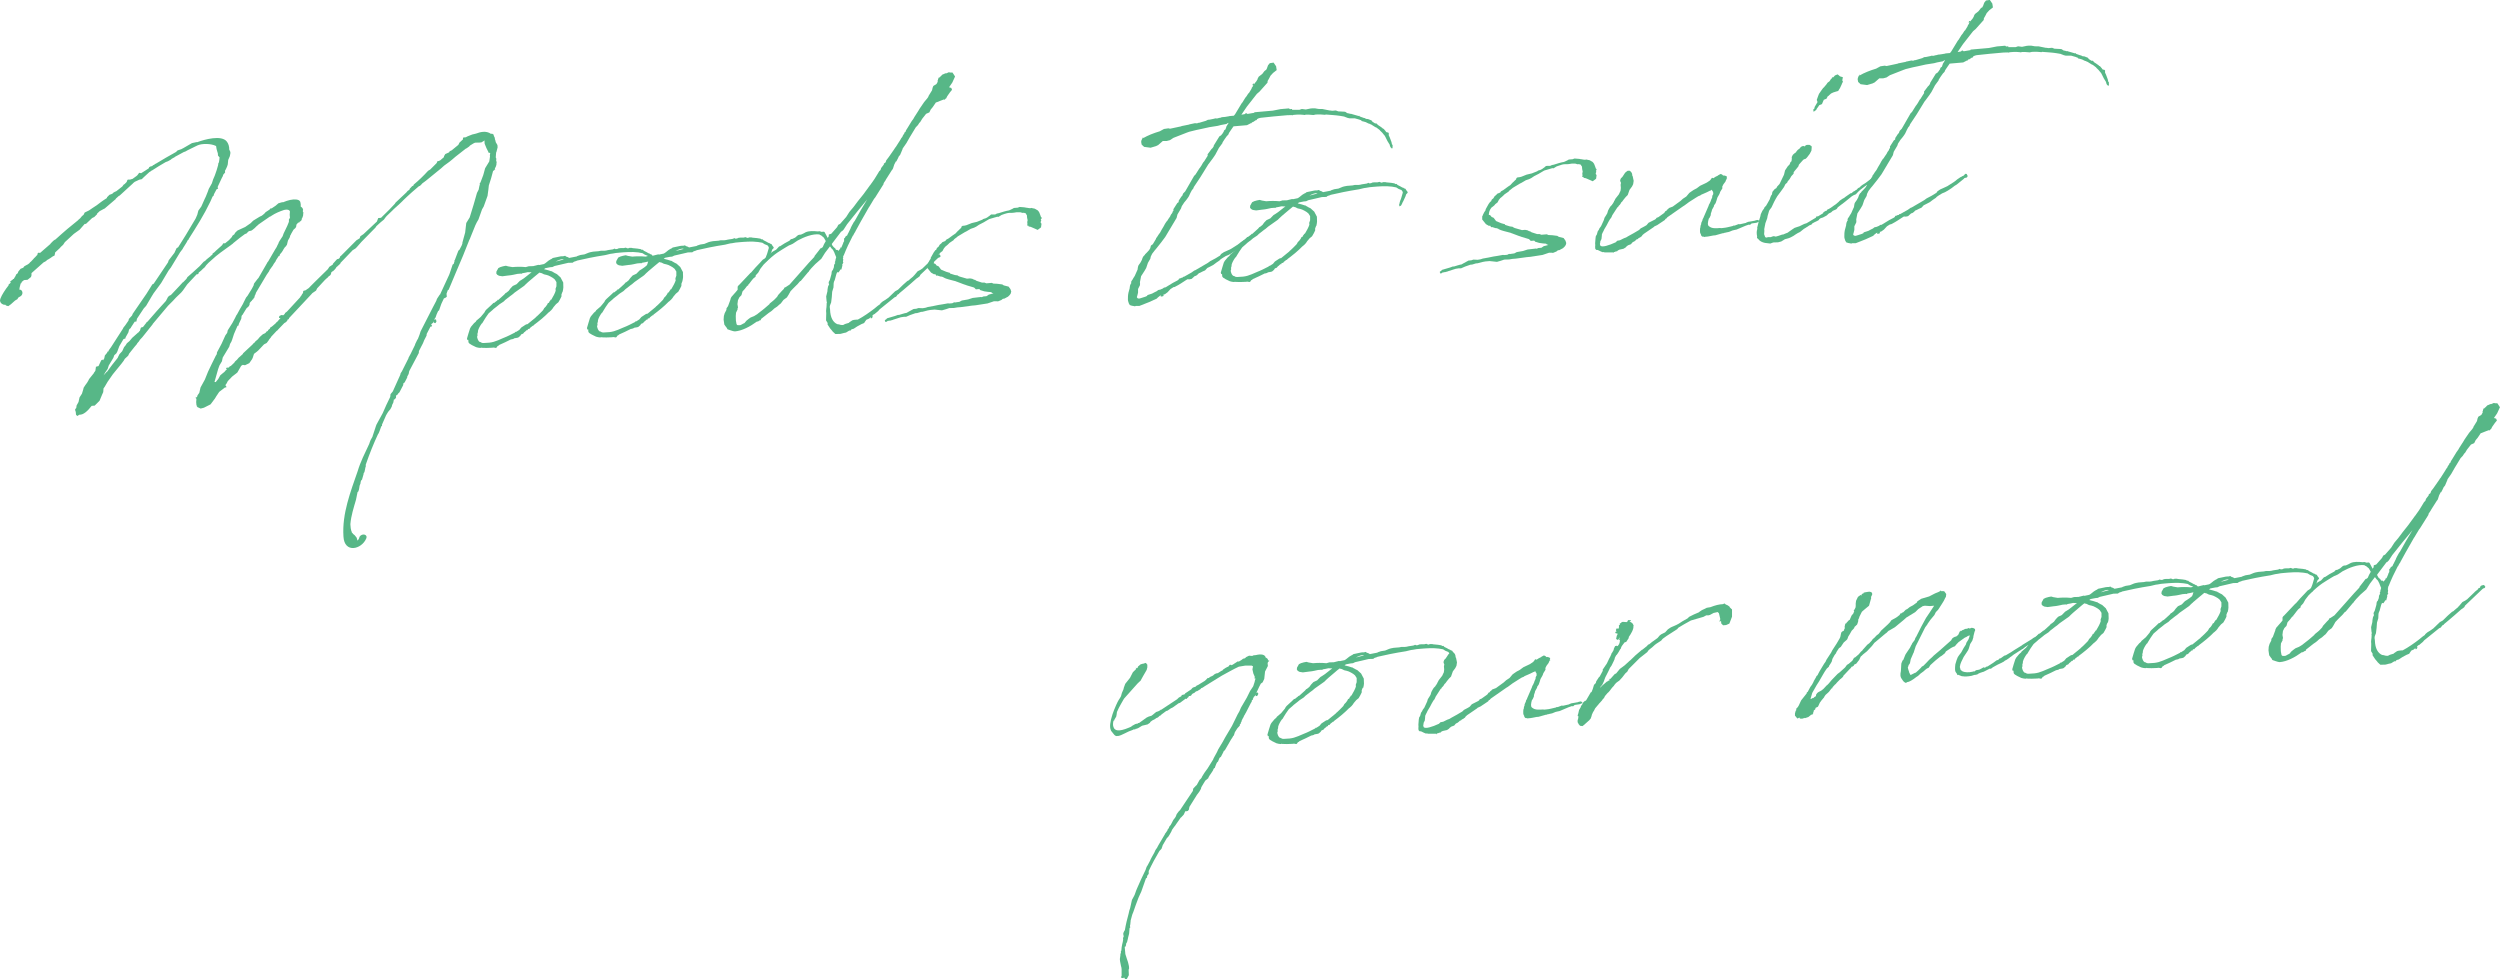 <?xml version="1.0" encoding="UTF-8"?><svg xmlns="http://www.w3.org/2000/svg" viewBox="0 0 386.57 151.41" width="386.57" height="151.41"><defs><style>.d{opacity:.7;}.e{fill:#109954;}</style></defs><g id="a"/><g id="b"><g id="c"><g class="d"><g><path class="e" d="M23.61,43.96l.16-.1,2.21-3.29,.1-.31,.85-1.11,.04-.05,.33-.72,.25-.15,1.17-1.87,1.46-2.45s.04-.09,.08-.14l.25-.58,.16-.62,.46-.64,.54-1.21,.15-.31,.32-.8,.14-.4,.48-.86,.2-.62,.25-.58c.21-.58,.38-1.07,.51-1.59l.05-.35,.08-.09c.06-.26,.08-.57,.1-.78l-.24-.28-.03-.38-.06-.17-.13-.46-.08-.47c-.77-.41-2.23-.41-2.89-.09l-1.49,.73-.45,.25h-.09l-1.44,.78-.04,.05-.45,.25-.16,.14-.45,.25-.33,.12c-.74,.41-1.43,.86-2.12,1.3h-.04c-.12,.1-.24,.2-.37,.25l-.88,.81-.28,.28-.38,.08-.58,.27-.12,.05-.24,.19-.08,.09-2.03,1.86-.12,.05-.48,.43v.08h-.03l-1.52,1.3-.16,.14-.12,.05-.66,.36-.4,.38v.09l-.43,.43-.33,.16-.95,.9-.21,.02-.78,.89-.89,.64-1.39,1.28-.27,.41-.36,.33-.16,.19-.72,.67v.08l-.09,.4-.25,.11-.41,.29-.41,.25h-.04l-.2,.19-.16,.1-.21,.1-1.88,1.67v.34l-.08,.26-.52,.43-.56,.05-.36,.29-.03,.17-.12,.05-.16,.62-.05,.35c.42-.08,.7,.58,.26,.97l-.41,.25-.08,.09-.03,.13-.41,.25-.64,.57-.4,.29-.35-.1-.1-.12c-.08,0-.21,.02-.3-.02-.36-.14-.5-.34-.53-.64,.05-.43,.42-1.07,.96-1.85l.35-.46,.03-.09v-.08l.2-.15,.12-.14-.1-.21h.08l.32-.25h.04v-.09h.12l.23-.38,.04-.05,.11-.27,.24-.19,.1-.27,.35-.42,.42-.17,.11-.18,.24-.15,.29-.15,.08-.05,.2-.15,.16-.19,.08-.05,.36-.38,.16-.19,.16-.14,.2-.23,.12-.1,.06-.26,.08-.09,.3,.02,1.6-1.39v-.04l.43-.43,.2-.15,.12-.05c.75-.71,1.44-1.25,1.84-1.62l1.65-1.35,.08-.09,.28-.24,.27-.33,.24-.19,.11-.22,.07-.14,.66-.32,.57-.39,.61-.4,.77-.58c.24-.19,.53-.35,.81-.54l.03-.13,.28-.28,.08-.09,.46-.17,.12-.14,.25-.15,.25-.11,.93-.73,.19-.27,.16-.1,.24-.24,.08-.09,.1-.27,.08-.09h.34l.33-.1h.04l.61-.44,.16-.14,.27-.37,.17,.03,.13,.03c.37-.2,.77-.5,1.18-.75l.07-.18,.17-.1,.29-.07,.2-.19,.05,.04,.12-.1,.04-.05,.21-.1c.98-.6,2.04-1.21,3.07-1.78l.24-.24,.5-.17s.09,0,.12-.05l.29-.15,1.31-.76,.68-.15h.13c.08-.02,.13-.02,.21-.07,.79-.28,3.56-1.13,4.39,0,.24,.32,.37,.74,.36,1.22l.16,.33,.02,.21-.09,.48-.25,.58-.07,.7-.1,.31-.18,.4-.15,.27,.02,.26-.31,.37-.03,.17-.15,.27-.65,1.39v.17l.07,.12-.25,.11-.41,.77-.03,.18-.12,.14h-.04l-.36,.81c-.98,2.06-2.15,3.89-3.36,5.8l-.03,.13h-.08l-.22,.41-.57,.91v.04l-.42,.55-1.43,2.36-.35,.46-1.16,1.95-1.15,1.56-.34,.55-.83,1.41-.35,.38-1.06,1.6-.09,.44-.26,.02-.57,.87-.07,.18-.05-.04-.19,.23-.09,.4-.45,.81v.13l-.32,.12-.64,1.09-.31,.84-.15,.27-.32,.29-.14,.4-.71,1.18-.17,.53-.38,.55-.26,.45,.51-.56h.04c.5-.69,1.04-1.43,1.66-2.17v-.04l.25-.5,.43-.47,.29-.63,.2-.23,.23-.36,.4-.34,.43-.51,.8-.71,.04-.05,.16-.1c.04-.09,.11-.18,.19-.23l.13-.44h.04l.08-.1,.21-.02,.43-.55,.08-.09,.07-.14,.12-.05c.94-1.11,1.88-2.14,2.86-3.22l.33-.63,.36-.29v.09l1.5-1.59,.04-.05,.39-.42h.04l.51-.52,.15-.27,.88-.77,1.04-.95,.08-.09,.51-.56,.24-.15c.24-.28,.56-.48,.84-.72v-.04l.08-.05,.2-.15,.03-.17,.28-.2,.24-.24,.96-.86,.15-.27,.26-.02v.04l.65-.53,.43-.47,.11-.22,.28-.2,.11-.22,.28-.28,.12-.1,1.16-.53,.85-.59,.28-.28,.16-.14,.9-.55,.29-.15h.04c.16-.1,.32-.25,.48-.39l.16-.19,.61-.4,.16-.19h.17l.61-.41,.16-.14,.28-.24,.63-.18,.05,.04c.75-.32,1.46-.51,2.11-.44,.31,.06,.49,.13,.59,.38,.07,.25,.09,.51,.06,.73h.04l.18,.15,.1,.16,.06,.21h-.04v.35l.03-.05,.05,.08-.03,.17-.02,.3-.1,.31-.04,.05v.04l-.07,.09-.03,.13,.09,.08h-.09l-.16,.19h-.04l-.08,.05-.08,.14h-.13l-.08,.06-.23,.28-.02,.26-.11,.23-.32,.29-.41,.72v.09h-.04l-.04,.05-.03,.13-.07,.22-.26,.45-.16,.66-.19,.27-.12,.1-.19,.28-.15,.27-.15,.23-.27,.32-.04,.09-.03,.13-.04,.05h-.09l-.42,.65-.07,.18-.27,.37-.15,.27-.5,.69-.07,.18-.38,.55-1.65,2.77-.1,.31-.04,.05v.04l-.07,.09-.03,.13,.09,.08h-.08l-.16,.19v.09l-.2,.15-.07,.14-.08,.05-.2,.23s-.04,.05-.04,.09l-.02,.22-.11,.23-.2,.19-.16,.14-.53,.86-.03,.13-.05-.04-.15,.23-.05,.43-.4,.85v.17l-.19,.1-.54,1.25-.27,.84-.14,.36-.19,.32-.13,.44-1.01,1.68-.12,.57-.38,.64-.21,.58-.56,1.98,.22,.02,.04-.09,.31-.37,.33-.59,.28-.24,.36-.29,.19-.23,.2-.15-.13-.08,.03-.13,.12-.1h.04l.05,.04-.07,.14,.08-.09,.25-.15,.07-.14h.13l.56-.53,.11-.18,.32-.29,.23-.28,.64-.57,.07-.14,1.43-1.33,.2-.23,.2-.15,.03-.09,.4-.34,.31-.37,.48-.43,.25-.11,.16-.1,.23-.28,.09,.04,.11-.22,.24-.19,.07-.18,.25-.15,.56-.48,.16-.19,.24-.19,.03-.09,.24-.24,.04-.09h.04l.04-.05-.26,.02,.06-.31,.29-.15h.13l.09,.02h.13l.08-.1,.12-.1,.03-.13,.2-.15,.04-.05h.04l2.04-2.21,.08-.14,.12-.14,.15-.27,.12-.14,.02-.26,.08-.09,.29-.07,.28-.2,.16-.1,.2-.19,.08-.09,.71-.71,2.02-1.98,.23-.36,.53-.35,.03-.13,.63-.7,.25-.06,.16-.14,.07-.22,.04-.05h.04l2.45-2.46,.49-.3,.1-.31,.49-.34,2.07-1.94,.21-.54,.43-.04,1.39-1.37,.04-.05,.71-.75,.11-.18,1.67-1.57,.19-.23,.29-.2,.03-.13,.39-.42,.17-.06,.07-.18q1.12-.92,2.22-2.13l.33-.2,.99-.99,.14-.31h.17l.25-.12,.56-.48,.03-.17,.19-.32,.12-.05,.46-.21,.11-.18,.25-.11,.08-.05,1-.82,.18-.36,.16-.14,.2-.19,.16-.14,.02-.26,.08-.05,.34-.03,.29-.15,.71-.28,.59-.14c.58-.22,1.55-.52,2.33,.05l.12-.05,.14,.07,.1,.12,.04-.05,.05,.04-.04,.05v.09l.06,.12,.1,.21,.02,.21c.05,.12,.11,.29,.13,.46l.26,.45,.03,.34-.03,.13-.16,.62-.04,.05-.06,.78,.05,.08,.06,.21h-.04v.35l.03-.05,.05,.08-.03,.17-.02,.3-.1,.31-.04,.05v.04l-.07,.09-.03,.13,.09,.08h-.08l-.16,.19h-.04l-.08,.05c-.19,.79-.42,1.54-.66,2.25l-.07,.65-.13,.96-.59,1.64-.26,.45-.55,1.55-.26,.45-.22,.45-.67,1.65-.21,.53-.04,.05c-.63,1.65-1.34,3.34-2.06,5l-1.07,2.55-.11,.23h-.09l-.21,.58,.04,.47-.2,.15-.25,.11-.4,.85-.34,.98-.16,.14-.22,.49-.17,.49-.23,.32,.3-.03,.07,.34-.15,.23h-.13l-.09-.07-.02-.21-.07,.18-.36,.29,.15,.25-.08,.09-.17,.02-.59,1.13-.02,.26-.37,.72-.18,.45-.63,1.22-.02,.3-1.48,2.8-.09,.44-.22,.41v.13l-.4,.77-.2,.15-.02,.26-.59,1.13-.16,.14-.19,.27-.17,.06v.34l-.2,.27h-.13l-.09,.49-.18,.36-.06,.26-.22,.41-.35,.42-.3,.5-.65,1.48,.02,.21h-.13v.14h-.03l-.21,.58-.18,.45h-.04c-.76,1.62-1.36,3.14-1.94,4.82l.02,.21-.1,.31v.09l-.12,.53-.12,.14v.13l-.25,.88-.12,.1-.03,.13-.04,.05s-.04,.09-.03,.13v.13l-.1,.27s-.07,.14-.07,.18v.09l-.08,.44-.1,.31-.12,.1-.24,1.18c-.33,1.15-.77,2.48-.87,3.78l.05,.6,.08,.38,.05,.12,.06,.21,.05,.04h.04l.05,.04-.04,.05,.33,.27,.29,.36,.06,.17,.07,.29c.16-.1,.27-.32,.33-.59,.38-.59,1.34-.38,1.02,.3-.71,1.65-3.37,2.32-3.51-.34-.23-3.55,1.11-6.94,2.21-10.13,.4-1.37,1.13-2.81,1.78-4.2l.07-.22,.14-.36,.3-.54v-.04l.54-1.64,.07-.18,.96-1.76c.36-.85,.75-1.7,1.16-2.51l.05-.43,.35-.42,1.01-2.24,.14-.31,.06-.26,.19-.28,.95-1.89,.07-.14,.03-.13,.3-.54,.66-1.35,.07-.22,.07-.14,.26-.54h.04l.28-.72,.17-.53,1.91-3.74,.52-.99,.07-.22,.04-.09,.42-.64h.04l1.41-3.05,.07-.18,.48-1.42,.16-.1,.13-.44-.05-.04,.08-.09,.56-1.47,.16-.14,.08-.14,.26-.5s.03-.09,.07-.18c0,0,0-.04,.04-.09l.02-.22,.42-1.54,.05-.43,.12-1.04,.53-.86,.6-1.95,.53-1.85,.26-.5,.12-.61,.07-.18-.05-.12,.15-.23,.42-1.11,.29-1.06,.64-1.05,.11-.74-.02-.26,.06-.26-.09-.08h-.09l-.18-.11h.08l-.31-.62-.27-.66-.03-.3,.02-.22-.49,.3-.43,.04h-.39v.03h-.04l-.05-.04h-.04l-.25,.11-.57,.35-.12,.14-.41,.29-.12,.05-1.61,1.26-.44,.38-.48,.39-.81,.59-.48,.43-2.37,1.93-.53,.39-.12,.14-.24,.24-.17,.06c-.8,.67-1.44,1.24-1.84,1.62l-.6,.57-.08,.09-.64,.61-.12,.1-.2,.19h-.04v.05h-.04l-.04,.05-.36,.33-.04,.05-.99,.95-.19,.23-.23,.32-.48,.39-.68,.62-.15,.23-2.17,2.21-.74,.84-.2,.19-.41,.25-1.89,1.97v.08l-.19,.19-.16,.14-.2,.19h-.04s0,.05-.04,.05l-.07,.14-.19,.23-.28,.28h-.08l-.16,.15-.06,.26-.07,.14-.08,.09-.16,.1-.08,.09h-.04l-.04,.09-.28,.24-.2,.19-.87,.94-.31,.33-.18,.36-.57,.39-.12,.14-3.46,3.7-.07,.18-.21,.1v.13l-.23,.24-.25,.15-.99,1.03v.08h-.12l-.04,.06v.04h-.04l-.83,.89-.04,.09-.27,.33-.08,.14-.31,.41-.41,.21-.79,.84c-.16,.19-.44,.38-.76,.63l-.2,.62-.11,.22-.42,.6-.66,.32-.35-.06-.24,.15-.6,1.04-.81,.63-.67,.7-.15,.31-.19,.27,.02,.17h.08l.02,.21-.21,.02-.89,.68-.46,.69-.19,.32-.69,.92-1.03,.52-.5,.13-.54-.25-.03-.34-.06,.31-.06-.73,.04-.52h-.08l-.03-.29,.18,.11,.1-.35,.27-.37,.19-.83,.67-1.22c.31-.84,.67-1.65,1.04-2.37l.51-1.03c.07-.18,.18-.36,.3-.54l.02-.26,.7-1.31,.61-1.34,.27-.37,.09-.4,.72-1.14,.41-.77,.22-.45,.08-.09c.3-.54,.55-1.04,.89-1.58l.51-1.03,.23-.28,.53-.86c.07-.14,.19-.27,.26-.45l.18-.36v-.13l.03-.05,.04-.09,.15-.19,.31-.41,.2-.23,1.31-2.27,.07-.14,.12-.14,1.08-1.86,.26-.41v-.04l.18-.36,.04-.05,.03-.13,.11-.22,.11-.18,.42-.64,.14-.4,.58-1.21,.25-.62v-.35l.16-.27-.04-.47,.04-.52c-.11-.25-.42-.35-.92-.22-.71,.24-1.33,.5-1.94,.9l-.12,.1h-.09l-1.79,1.24s-.04,.05-.04,.05l-.28,.24-.28,.28-.36,.29-.16,.1-.38,.08-.4,.38v.04h-.08l-.05-.03c-.57,.39-1.09,.83-1.57,1.21-.16,.14-.32,.24-.44,.38l-.08,.05-.24,.19-.08,.05c-1.01,.73-1.91,1.33-2.86,2.23-.28,.24-.56,.48-.79,.76l-.23,.32-.28,.24-.28,.28-.36,.29-.07,.22-.12,.05h-.13l-1.46,1.56-.65,.92-.27,.33-.83,.8-.47,.51-.75,.75-2.38,2.83v.04l-.04,.05-1.55,1.94-.39,.42c-.11,.23-.27,.37-.39,.51l-.07,.14-.39,.46-.81,1.02-.14,.31-.52,.48-.19,.32-.35,.46-1.32,1.62-.8,1.15-.45,.77-.19,.27-.04,.56-.18,.4-.39,.94-.75,.75-.47,.04c-.62,.79-1.25,1.4-1.9,1.37l-.33,.2-.19-.2-.04-.43c-.17-.46-.12-.38,.08-.61v-.04l.05-.35,.3-.54,.15-.7,.38-.59,.2-.66,.06-.26,.27-.41,.27-.37,.19-.32,.11-.23,.74-.92v-.04l.23-.32,.08-.52v-.09l.12-.05,.29-.07,.4-.85,.08-.09,.17-.06,.05,.12,.19-.32,.09-.44,.31-.37,.15-.27h.13v-.14l.37-.51,1.82-2.83,.11-.22,.23-.28,.54-.78v-.04l.06-.22,.47-.51,.08-.14v-.08l2.17-3.16,.94-1.5Z"/><path class="e" d="M86.97,45.13l-.14,.36c-.04,.09,.02,.21-.01,.35l-.22,.45-.26,.45-.36,.29-.39,.46-.15,.23-.19,.23-.32,.29-.08,.05c-.67,.7-1.52,1.38-2.36,2.01v.08h-.12l-.44,.35v.04l-.08,.09h-.17q-.04,.06-.08,.06v.13h-.16l-.32,.3h-.04l-.19,.24-.29,.11-.15,.23-.28,.24-.17,.06-.47,.08-.16,.1-.25,.06h-.09c-.66,.32-1.24,.63-1.82,.86l-.16,.14-.12,.05-.15,.23-.12,.05-.31-.06-.3,.03-.82,.03-.78-.02v-.04s-.13,.05-.17,.06c-.26-.02-.44-.05-.66-.12-.18-.11-1.12-.46-1.18-.76l-.03-.38-.13,.05-.07-.25,.23-.79,.24-.75,.15-.27,.47-.56,.28-.24,.07-.14,.68-.58,.58-.7,.11-.22,.15-.19,.88-.81,.24-.24,.21-.06,.08-.09,.32-.24,.07-.14,.05,.08,.96-.86,.2-.23,.12-.05,.36-.29,.27-.37,.36-.38,.58-.27,.51-.52,.33-.2,.37-.25c.4-.29,.76-.63,1.13-.87l-.6-.03c-.3,.07-.55,.13-.8,.16l-.12,.05-.04,.05-.13-.03-.51,.04c-.38,.08-.84,.2-1.31,.24h-.04l-.98,.13-.52-.08-.27-.15-.15-.2,.02-.3,.3-.54,.33-.16,.42-.12,.42-.08,.35,.1,.66,.11c.64-.06,1.33-.07,2.06,0l.46-.13,.69-.02,.8-.2,.13,.03,.72-.15c.12-.05,.25-.15,.37-.25l.36-.29,.33-.2,.12-.05,.2-.15,.34-.07,.38-.08c.3-.07,.59-.14,.89-.12l.3-.07,.14,.12c.17,.03,.31,.1,.49,.21l1.18-.23,.04-.05,.5-.17,.64-.1,.67-.27,.25-.07,.42-.08,.85-.07,.34-.07h.56c.17-.02,.38-.04,.55-.1,.21-.02,.46-.08,.72-.11l.17-.06,.08-.05h.09l.09,.07,.26-.02,.25-.11,.3-.03h.47l.3-.07,.27,.11h.13l.17-.07h.35l.17,.04c.52,.04,.95,.09,1.22,.15l.18,.11,.17-.02,.14,.16c.27,.11,.49,.26,.77,.41h.08l.14,.11,.22,.07,.15,.25,.19,.24v.13l-.23,.24-.1,.31-.32,.72-.15,.27v.04s-.07,.09-.07,.14l-.15,.27-.25,.11-.03-.34,.07-.14v-.08c.02-.17,.13-.4,.2-.58l.07-.22,.23-.79s-.05-.08-.06-.17l-.15-.2-.45-.18-.36-.23-.65-.12c-.96-.13-2.15-.03-2.84,.03l-.64,.06-.51,.09c-.47,.04-.68,.15-1.1,.23-1.87,.29-3.18,.58-4.4,.86l-.08,.05-.38,.12-.2,.15-.69,.02c-.68,.15-1.35,.33-2.11,.49l-.33,.16-.34,.03-.76,.15-.2,.15c.44,.09,.84,.23,1.15,.33h.08l.14,.11,.09,.04,.18,.11,.36,.18,.56,.51,.15,.29,.26,.49,.02,.77c-.02,.22-.05,.43-.11,.66Zm-1.05-.21l-.02-.26,.14-.4v-.64l-.26-.41-.28-.23-.32-.19-.36-.18-.31-.1-.39-.09-.36-.18-.26-.06s-.09-.03-.09-.03c-.52,.39-1,.86-1.72,1.44l-.36,.33-.28,.28-1.46,1.03-.4,.34-.28,.2-.81,.63-.04,.05-.2,.19-.61,.4-.48,.39-.44,.34-.2,.19-.56,.48-.04,.05-.42,.6-.34,.55-.19,.32s-.04,.05-.08,.05c-.27,.37-.49,.77-.59,1.13v.09l-.02,.17-.07,.22,.02,.26-.04,.09-.03,.13c.07,.34,.18,.63,.41,.78h.08l.27,.14c.09,0,.18,.03,.26,.02,1.42-.04,1.7-.19,3.07-.79,.58-.22,1.2-.54,1.78-.84l.04-.09h.13l.49-.31,.31-.37,.69-.45,.17-.06h.09l1.25-1.02,.12-.14,.08-.05c.32-.29,.63-.61,.95-.94l.11-.18,.07-.14,.24-.24,.23-.32,.11-.23,.17-.06,.07-.18,.12-.14,.07-.14h.09c.3-.51,.56-.96,.69-1.4Zm1.26-4.8c-.31-.15-.85,.12-1.26,.33l1.26-.33Z"/><path class="e" d="M105.51,43.5l-.14,.36c-.03,.09,.02,.21-.01,.35l-.22,.45-.26,.45-.36,.29-.39,.46-.15,.23-.2,.23-.32,.29-.08,.05c-.67,.7-1.52,1.38-2.36,2.01v.08h-.12l-.44,.35v.04l-.07,.09h-.17q-.04,.06-.08,.06v.13h-.16l-.32,.3h-.04l-.19,.24-.29,.11-.15,.23-.28,.24-.17,.06-.47,.08-.16,.1-.25,.07h-.09c-.66,.32-1.24,.63-1.82,.86l-.16,.14-.12,.05-.15,.23-.12,.05-.31-.06-.3,.03-.82,.03-.78-.02v-.04s-.13,.05-.17,.06c-.26-.02-.43-.05-.65-.12-.18-.11-1.12-.46-1.19-.76l-.03-.38-.13,.05-.06-.25,.23-.79,.23-.75,.15-.27,.47-.56,.28-.24,.07-.14,.68-.58,.58-.7,.11-.22,.16-.19,.88-.81,.24-.24,.21-.06,.08-.09,.32-.24,.07-.14,.05,.08,.96-.86,.19-.23,.12-.05,.36-.29,.27-.37,.35-.38,.58-.27,.51-.52,.33-.2,.37-.25c.4-.29,.76-.63,1.13-.87l-.6-.03c-.29,.07-.55,.13-.8,.16l-.12,.05-.04,.05-.13-.03-.51,.04c-.38,.08-.84,.2-1.31,.24h-.04l-.98,.13-.52-.08-.27-.15-.15-.2,.02-.3,.3-.54,.33-.16,.42-.12,.42-.08,.35,.1,.66,.11c.64-.06,1.33-.07,2.06,0l.46-.13,.69-.02,.8-.2,.13,.03,.72-.15c.12-.05,.25-.15,.37-.25l.36-.29,.33-.2,.13-.05,.2-.15,.34-.07,.38-.08c.3-.07,.59-.14,.89-.12l.29-.07,.14,.12c.17,.03,.31,.1,.49,.21l1.18-.23,.04-.05,.5-.17,.64-.1,.66-.27,.25-.07,.42-.08,.85-.07,.34-.07h.56c.17-.02,.38-.04,.55-.1,.21-.02,.46-.08,.72-.11l.17-.06,.08-.05h.09l.09,.07,.26-.02,.25-.11,.3-.03h.47l.3-.07,.27,.11h.13l.17-.07h.35l.17,.04c.52,.04,.95,.09,1.22,.15l.18,.11h.17l.14,.14c.27,.11,.49,.26,.77,.41h.09l.14,.11,.22,.07,.15,.25,.19,.24v.13l-.23,.24-.1,.31-.33,.72-.15,.27v.04s-.07,.09-.07,.14l-.15,.27-.25,.11-.03-.34,.07-.14v-.08c.02-.17,.13-.4,.2-.58l.07-.22,.23-.79s-.05-.08-.06-.17l-.15-.2-.45-.18-.36-.23-.66-.11c-.96-.13-2.15-.03-2.84,.03l-.64,.06-.51,.09c-.47,.04-.68,.15-1.1,.23-1.87,.29-3.18,.58-4.4,.86l-.08,.05-.38,.12-.2,.15-.69,.02c-.68,.15-1.35,.33-2.11,.49l-.33,.16-.34,.03-.76,.15-.2,.15c.44,.09,.84,.23,1.15,.33h.08l.14,.11,.09,.04,.18,.11,.36,.18,.56,.51,.15,.29,.26,.49,.02,.77c-.02,.22-.05,.43-.11,.66Zm-1.05-.21l-.02-.26,.14-.4v-.64l-.26-.41-.28-.23-.32-.19-.36-.18-.31-.1-.39-.09-.36-.18-.26-.06s-.09-.03-.09-.03c-.52,.39-1,.86-1.72,1.44l-.36,.33-.28,.28-1.46,1.03-.4,.34-.28,.2-.8,.63-.04,.05-.2,.19-.61,.4-.48,.39-.44,.34-.2,.19-.56,.48-.04,.05-.42,.6-.34,.55-.19,.32s-.04,.05-.08,.05c-.27,.37-.49,.77-.59,1.13v.09l-.02,.17-.07,.22,.02,.26-.04,.09-.03,.13c.07,.34,.18,.63,.41,.78h.09l.27,.14c.08,0,.17,.03,.26,.02,1.42-.04,1.7-.19,3.07-.78,.58-.22,1.2-.54,1.78-.84l.04-.09h.13l.49-.31,.31-.37,.69-.45,.17-.06h.09l1.24-1.02,.12-.14,.08-.05c.32-.29,.63-.61,.95-.94l.11-.18,.07-.14,.24-.24,.23-.32,.11-.23,.17-.06,.07-.18,.12-.14,.07-.14h.09c.3-.51,.56-.96,.7-1.4Zm1.26-4.8c-.31-.15-.85,.12-1.26,.33l1.26-.33Z"/><path class="e" d="M134.33,49.29l-.37,.16-.23,.32-.11,.18-.42,.17-.66,.36-.53,.35-.25,.07-.12,.05-.12,.14v.09l-.04-.04v-.04l-.17,.02-.49,.3-.38,.08c-.09,0-.12,.05-.21,.06l-.29,.07-.77,.02-.42-.39-.05-.08-.34-.4-.4-.61,.02-.22-.25-.41,.03-1.12c-.08-.47,.06-.78,.06-1.3v-.17l.05-.26-.05-.04-.07-.81,.19-.79,.02-.3,.06-.35,.03-.13,.07-.14,.04-.09s.04-.05,.04-.05l-.07-.25,.03-.17,.15-.27,.26-.93,.02-.22,.03-.17,.07-.18,.05,.04,.18-.45,.03-.13v-.04l.02-.22,.07-.18,.08-.09,.04-.09-.09-.08,.11-.22v-.13l.12-.44-.22-.54-.06-.17-.21-.41-.14-.16s-.09-.03-.09-.08l-.24-.32-.77,1.01-.57,.91-.92,.81-.63,.66-.35,.42-.07,.14-.08,.05-1.13,1.35-.12,.05-.39,.46-.2,.19c-.32,.29-.59,.61-.87,.89l-.3,.54-.26,.41-.53,.39-.42,.55-.24,.19-.32,.29-.45,.3-.2,.19-.28,.24-.37,.25-1.17,.92-.04,.09-.03,.13h-.13l-.33,.21-.09-.04c-1.13,.83-2.33,1.45-3.44,1.55-.26,.02-1.1-.33-1.15-.33-.05-.12-.1-.16-.11-.25h-.04l-.34-.48-.11-.76,.04-.56,.13-.44,.26-.5,.02-.26,.23-.32,.38-1.02v-.09l.14-.31,.74-.84,.23-.28v-.47l.08-.14,.2-.19,1.73-1.83h.04c.47-.56,.98-1.12,1.45-1.59l.04-.05,.35-.38,.25-.15,.56-.48,.2-.23,.24-.19,.37-.25,.45-.25,.43-.47,.08-.05h.08c.45-.31,.94-.61,1.47-.87l.12-.14,.12-.1,.17-.02,.46-.21,.44-.38,.17-.06,.3-.03c.25-.11,.5-.22,.74-.37,.54-.22,1.19-.19,1.84-.12l.3-.03,.31,.1,.3-.03c.08,0,.13,.03,.18,.11l.46,.86,.15-.23,.02-.3,.38-.12,.9-1.02,.18-.36,.29-.15,.94-1.07,.49-.77,.66-.79,.65-.87,.82-1.02,1.04-1.42v-.04h.04l.65-.92,.45-.73,.3-.5,.2-.19,.1-.31,.42-.55v-.13l.27-.2,.1-.31,.39-.51,.8-1.15,.15-.23,.04-.09h.04l.76-1.19,.15-.27,.16-.19,.07-.18,.26-.41v-.09l.16-.1,.07-.22,.23-.36,.64-1.05,.27-.37,.15-.27,.64-1,.19-.32,.69-1.01,.47-.56,.19-.27v-.08l.56-.91,.09-.4,.11-.27,.49-.3,.11-.22,.08-.09-.02-.21,.07-.14v-.09l.1-.22v-.04l.09,.03,.16-.19h.09v-.05l.23-.24,.29-.11,.16-.1,.09,.04,.29-.11,.04-.05,.21-.02,.13,.03h.35l.25,.38,.15,.24-.43,.94-.5,.73h.04l.31,.1,.11,.29-.31,.37-.42,.6-.18,.36-.12,.05-.07,.14-.17-.03-.58,.22-.54,.22h-.09l-.5,.74-.31,.37-.22,.45-.5,.22-.62,.79-.3,.5-.12,.1-.23,.36-.32,.33-.94,1.55-.52,.91-.57,.82-.03,.13-.36,.85-.2,.23-.14,.31-.26,.5-.05-.04-.26,.5-.17,.53-.07,.18-.12,.14-.95,1.5v.08h-.04l-.3,.46v.13l-1.31,2.09-.16,.19-.71,1.18v.04h-.04c-1.01,1.73-1.79,3.17-2.16,3.85v.04l-.07,.09-.11,.18-.11,.22v.04l-.08,.05c-.52,.99-.99,1.98-1.41,3.05l-.04,.05c-.04,.09-.08,.14-.07,.18h.04v.08l-.07,.14,.06,.17-.05,.43,.09,.08-.12,.1,.05,.04-.12,.1,.02,.21-.16,.62h-.17l-.04,.1-.23,.36-.04-.04h-.17l-.11,.24-.29,1.06h-.04l-.1,.36-.03,.69-.2,.66-.06,.82-.1,.83-.14,.36-.07,.22c.01,.17-.01,.35,.04,.47,.03,1.33,.48,2.02,1.11,2.31l.35,.05,.05,.04c.17,.03,.35,.06,.52,.04l.29-.15,.59-.18,.08-.09,.45-.3,.25-.07,.43-.04h.17c.91-.48,1.8-1.12,2.56-1.7l.52-.43,.28-.2,.08-.05,.04-.09,.08-.09,.28-.24,.41-.25,.49-.34,1.03-.99,.45-.25,.64-.62,.2-.19,.6-.53,.21-.1,.2-.19,.52-.43v-.04l.12-.1,.55-.65,.41-.21,.37-.25,.04-.05,1.03-.99,.08-.09,.48-.39,.08-.14,.04-.05h.13l.08-.1,.07-.18,.12-.1h.13l.04-.06,.26-.02,.2,.28-.11,.18-.21,.06s-.04,.05-.04,.05h-.04l-2.74,2.61-.11,.22-.12,.1-.2,.15-.16,.1c-.68,.62-1.36,1.2-2.04,1.77l-.64,.53-.04,.09-.21,.1-.23,.32-.25,.11-2.33,1.88-.19,.23-.52,.43-.04,.05h-.08l-.24,.2-.03,.13-.12,.05,.17-.06v.13l-.14,.19h-.17l.02-.2-.04,.05-.2,.19Zm-18.78-5.11l-.39,.51-.35,.38-.16,.57-.32,.33-.22,.45-.08,.61,.09,.51-.07,.14v.17l-.24,.5-.04,.52,.02,.69,.09,.51,.05,.12,.09,.08,.26,.02,.21-.02,.21-.1c.12-.1,.29-.15,.41-.21l.31-.37,.36-.29,.28-.2,.54-.22,.49-.3s.08-.05,.12-.1c.65-.49,1.25-.97,1.77-1.45l.03-.09,.48-.39c.12-.1,.24-.19,.36-.33l.32-.33,.15-.27,.59-.65,.28-.28,.11-.22,.17-.06,.61-.4c.86-.94,1.8-2.05,3.01-3.4l.83-.89,.03-.13,.62-.79,.35-.46v.08l.29-.2,.22-.49,.26-.45-.3-.53-.42-.35-.18-.07-.09-.08c-1-.13-2.33,.38-3.36,.94l-.73,.49-.33,.16-.29,.11c-.08,.05-.2,.15-.25,.15-1.06,.69-1.81,.93-3.67,2.82l-.5,.65-.33,.59-.39,.42v.08l-.02,.13-.36,.29-.27,.33-.31,.41-.16,.19h-.04v.13l-.11,.05Zm13.23-6.11l.05,.04,.1,.12,.23,.19,.1,.21,.26,.02,.09,.12v.04l.32-.37v-.09h.04l.03-.14h.04v.08h.05l.21-.5,.04-.09,.07-.22,.11-.18v-.43l.13-.1,.11-.22,.24-.15,.11-.27,.04-.05,.4-.81v-.04l.18-.36,.3-.54,.12-.14c.63-1.13,1.26-2.26,1.94-3.35-.86,1.02-2.02,2.46-3.11,3.84l-.53,.82-.28,.28h-.08l-1.47,1.94c.01,.13,.07,.25,.16,.33Z"/><path class="e" d="M160.95,33.88v.09l.06,.12-.07,.14-.03,.17,.1,.16h.04l-.08,.6-.32,.24-.2,.15-.4-.18-.67-.29-.31-.06-.1-.16-.17,.02,.07-.22-.03-.34,.06-.26-.08-.38-.04-.43-.09-.08-.06-.17-.31-.1-.21,.02-.35-.1h-.56c-1.31,.25-.79-.14-2.33,.42l-.49,.3-.17-.03-1.26,.37-.86,.51-.7,.36-.45,.3-.33,.16-.5,.17-.7,.41-.21,.1-1.1,.66-.6,.48-.03,.09-.65,.44-.24,.24-.16,.14-.24,.19-.23,.28-.22,.41-.32,.24-.19,.23-.44,.34c-.23,.32-.34,.59-.36,.85-.09,.44,.01,.13,.25,.37l.15,.2,.32,.14,.24,.32,.15,.2h.04c.27,.14,.54,.21,.76,.32l.57,.17v.09l.76,.24,.39,.05,.23,.15h.04l.05,.03,1.15,.33,.47-.04,.35,.06,.36,.18,.04-.05,.09,.08,.18,.11,.84,.27h.39l.27,.11,.86-.07,.22,.11,.61,.03,.78,.1,.23,.15,.75,.19,.29,.4,.12,.38-.04,.09-.03,.17-.15,.23-.28,.28-.58,.31-.21,.02-.24,.19-.54,.22-.13-.03h-.47l-1,.34-1.87,.29-.56,.05-1.7,.23-.51,.04-.55,.09-.73,.02-.5,.17-.63,.18-1.13-.12-.68,.06-.42,.08-.76,.2-.26,.02-.59,.18-.26,.02-.83,.29-.62,.27h-.34l-.47,.07-1.13,.36-.12,.05-.46,.13-.09-.04-.04,.05h-.17l-.16,.12-.17,.06-.09-.08v-.08h-.05l.04-.04-.05-.04,.08-.09,.08-.05h.04l.16-.19,1.26-.37,.46-.17,.09,.03,.59-.18,.42-.12h.13l1.15-.63,.43-.04,.33-.11,.65,.03,.47-.08,.33-.11,.89-.16,.72-.15,.64-.1,.89-.16,.13,.03,.51-.04,.29-.15,.13,.03c.21-.02,.42-.08,.68-.1l.37-.2,.97-.17,.71-.23,1.28-.15,.13,.03,.25-.11,.47-.04,.37-.25,.72-.19-.22-.07-.14-.12-.48-.04-.57-.08-.66-.2-.05-.12-.17-.03-.43,.04-.28-.28-1.11-.33-.18-.07-.31-.1-1.11-.42h-.04l-.05-.04c-.84-.23-1.58-.38-1.86-.57h-.04v-.04l-.27-.11-.22-.02-.53-.17-.12,.05-.15-.25-.21,.02-.45-.26-.58-.72v-.64l.04,.17c.03-.17,.1-.35,.21-.53,.07-.18,.23-.32,.3-.5l-.04-.04,.48-.86,.27-.37h.09l.14-.32,.24-.19,.19-.32,.24-.19,.16-.19,.42-.17h.04l.11-.19,.25-.15h.04l.81-.59,.37-.25,.35-.38,.12-.1,.24-.24,.16-.14,.07-.22,.16-.1,.3-.03,.29-.07,.83-.33,.55-.13,.25-.06,.12-.05,.71-.28,.12-.1c.67-.15,.74-.37,.95-.47l.28-.24h.64l.21-.12,.21-.06c.08,0,.17-.02,.29-.07,.38-.12,.88-.29,1.43-.38l.25-.11,.33-.16,.16-.1,.6-.05,.29-.11,.74,.06,.31,.06h.13l.05,.03,.43,.05,.12-.05,.57,.12,.45,.26,.14,.16,.1,.16c.1,.21,.17,.46,.28,.75h.09l-.02,.21-.04,.05Z"/><path class="e" d="M190.11,17.95l.68-.06,.19-.23,1.01-1.68,.12-.14,.45-.73,.19-.23,.26-.41,.12-.1,.41-.68v-.09l.15-.19,.07-.18,.07-.14-.12,.1h-.04v-.08l.07-.14,.17-.06v.13l.16-.23,.19-.23,.19-.32,.03-.13,.15-.27,.56-.44,.31-.41,.16-.14,.12-.05,.04-.09v-.04l.04-.05v.04l.21-.58,.27-.33,.59-.09,.39,.57,.09,.59-.56,.44-.39,.42-.26,.5-.19,.32-.02,.26-1.25,1.4-.4,.34-1.55,1.98-.84,1.24,.51-.09,.16-.14h.13l.14,.11,1.06-.18v-.08l2.85-.25,1.23-.24,1.28-.11,.14,.12,.34-.03v.13h1.13l.38-.13,.61,.08,.72-.15,.3-.03h.39l.52,.09,.3,.02h.35l1.09,.22h.08l.35,.05,.55-.05,.36,.14,.95,.05,.17,.03,.27,.19c.17,.03,.35,.06,.53,.13l.04-.05,.05,.04,1.15,.33,.08-.05,.05,.08h.04v.04l.67,.24h.08l.13,.07s.09,.08,.18,.07l.22,.02,.54,.21,.15,.2,.41,.27,.17-.02,.19,.16,.05,.08c.27,.15,.5,.34,.73,.5,0,.04,.05,.04,.05,.08l.13,.03,.34,.4v.04l.1,.08,.26,.06,.09,.08v.35l.14,.29,.28,.75,.07,.34s.05,.08,.1,.12c.01,.13,.02,.21-.02,.26l.05,.04-.11,.27-.24-.24-.05-.12c-.05-.08-.06-.17-.07-.25l-.35-.57-.37-.74-.1-.16-.05-.04-.29-.36-.33-.32s-.05-.04-.05-.08l-.51-.39-.18-.07-.54-.34-.05-.04c-.09-.04-.22-.07-.31-.14l-.13-.03-.09-.04-.36-.18-.35-.1-.26-.06-.1-.12-.05-.04h-.08l-.14-.07-.71-.2h-.82l-.31-.07-.54-.21-.66-.11c-.7-.11-1.43-.13-2.17-.2l-.08,.05-.74-.06h-.34l-.43,.02-.29,.07-.78-.06h-.39l-.25,.06-.13-.03-.52-.04c-.34-.01-.73,.02-1.03,.05l-.17,.06-.13-.03c-.26,.02-.47,0-.69,.02-1.37,.12-2.73,.24-4.1,.4l-.29,.07-.29,.15v.13l-.16,.02-.45,.3-.17,.02v.13h-.12l-.62,.32-2.09,.18c-.23,.36-.5,.69-.69,1.01l-.11,.27-.24,.24c-.23,.32-.46,.64-.65,.96l-.03,.13-.54,.73-.55,1.04-.34,.5-.65,.88-.08,.09-1.21,1.96-.27,.41-.76,1.14-.11,.27-.2,.23-.22,.41-.25,.54-.15,.23-.27,.37-.31,.37-.23,.36-.04,.05-.11,.18-.1,.31-.56,.95-.13,.53-1.76,2.95-.62,.83-.81,1.02-.2,.23-.39,.51-.22,.45-.06,.31-.37,.64-.27,.8-.26,.45-.53,.82-.18,.92,.02,.26-.02,.22-.29,.58v.56l-.12,.48-.07,.22,.1,.16,.22,.07,.25-.06,.75-.24,.25-.11,.08-.14,.71-.23,.37-.2,.33-.16,.24-.19,.34-.07,.37-.16,.2-.15,.17-.02,.12-.05,1.06-.65,.78-.41v-.04h.08l.11-.23h.13l.25-.12h.13l.12-.15h.13l1.19-.67,.4-.29,.17-.06,1.92-1.12,.4-.29,.29-.15,.49-.26,.65-.4h.04l.19-.28,.45-.3,.5-.22,.58-.27,1.1-.7v-.04h.04l.2-.15,.16-.14,.57-.39h.13v-.1l.25-.06,.2-.19,.12-.14,.22,.02,.1,.21,.05,.08-.03,.13-.12,.14-.34,.07-.12,.14-1.09,.87-.33,.2-.44,.34-.61,.4-.45,.25-.42,.17-.57,.35-.28,.2-.12,.14-.45,.3-.52,.39-.7,.36-.21,.1-.35,.38-.37,.16-.41,.21-.17,.06-.24,.24-.2,.15-.21,.06-.36,.33-.12,.1-.34,.07-.3-.02-.24,.15-.77,.5-.41,.25-.58,.31h-.13l-.49,.31-.47,.51-.4,.29-.21,.06h-.04l.05,.09-.03,.13-.17,.06-.26,.02,.07-.18-.17,.06-.36,.29-.12,.14-1.16,.53-1.54,.61h-.56l-.12,.06-.31-.06-.18-.03-.31-.1-.15-.25-.12-.38c-.06-.17,0-.52-.02-.69,.01-.35,.1-.78,.27-1.31v-.08l.05-.31,.11-.27,.08-.09-.02-.21,.07-.14,.19-.28,.07-.14,.23-.36,.36-.81,.07-.14,.05-.35,.06-.26,.11-.18,.23-.32,.22-.41,.1-.31,.15-.27,.2-.19,.04-.09,.28-.28,.35-.38,.19-.32,.03-.17,.07-.22,.28-.2,.49-.82,.03-.13,.12-.14c.15-.23,.3-.5,.5-.73l.22-.41,.3-.5,.22-.41,.23-.36,.12-.1,.07-.14,.15-.23,.04-.05c.07-.14,.19-.23,.23-.36l.03-.09,.11-.18,.08-.09,.11-.18v-.09l.15-.19-.02-.21,.61-.96,.16-.1s.04,0,.04-.05l.02-.22,.42-.64,.12-.1,.14-.36,.32-.33,1.38-2.4,.2-.19,.61-.96,.08-.09c.16-.19,.3-.46,.45-.73l.04-.05,.08-.14h.04l.6-.96-.02-.21,.62-.83,.12-.1,.19-.27,.03-.17,.87-1.41,.25-.15,.27-.33v-.04l.15-.19v-.09l.11-.18,.12-.05,.08-.14v-.04l.07-.18,.03-.13,.34-.55h-.09l-.25,.16-.85,.16-.5,.13-1.27,.2-1.31,.29-.34,.07-.38,.08-1.09,.27-.34,.12-2.12,.83-.37,.25-.16,.1-.5,.13h-.6l-.72,.63-.33,.16-.84,.25-1-.13-.38-.35-.08-.42,.06-.31h.04c0-.09,.03-.18,.11-.27h.09l-.05-.09v-.09l.09,.16c.7-.4,1.53-.74,2.53-1.04l.66-.36,.68-.1,.26,.06,1.73-.37,.08-.05h.04l1.14-.23,.04-.05h.09l.76-.16,.13,.03,.26-.02,.04-.05,.21-.02,1.05-.31,.08-.05,.21-.1,.26-.02,.72-.15,.13-.05,.3,.02c.21-.06,.42-.12,.63-.14l.04-.05,.17-.02,.38-.03,.59-.1Z"/><path class="e" d="M203.51,34.93l-.14,.36c-.04,.09,.02,.21-.01,.35l-.22,.45-.26,.45-.36,.29-.39,.46-.15,.23-.19,.23-.32,.29-.08,.05c-.67,.7-1.51,1.38-2.36,2.01v.08h-.12l-.44,.35v.04l-.08,.09h-.17q-.04,.06-.08,.06v.13h-.16l-.32,.3h-.04l-.19,.24-.29,.11-.15,.23-.28,.24-.17,.06-.47,.08-.16,.1-.25,.07h-.09c-.66,.32-1.24,.63-1.82,.86l-.16,.14-.12,.05-.15,.23-.12,.05-.31-.06-.3,.03-.81,.03-.78-.02v-.04s-.13,.05-.17,.06c-.26-.02-.43-.05-.66-.12-.18-.11-1.12-.46-1.18-.76l-.03-.38-.12,.05-.07-.25,.23-.79,.23-.75,.15-.27,.47-.56,.28-.24,.07-.14,.68-.58,.58-.7,.11-.22,.16-.19,.88-.81,.24-.24,.21-.06,.08-.09,.32-.24,.07-.14,.05,.08,.96-.86,.19-.23,.12-.05,.36-.29,.27-.37,.36-.37,.58-.27,.51-.52,.33-.2,.37-.25c.41-.29,.76-.63,1.13-.87l-.6-.03c-.3,.07-.55,.13-.8,.16l-.12,.05-.04,.05-.13-.03-.51,.04c-.38,.08-.84,.2-1.31,.24h-.04l-.98,.13-.52-.08-.27-.15-.15-.2,.02-.3,.3-.54,.33-.16,.42-.12,.42-.08,.35,.1,.66,.11c.64-.06,1.33-.07,2.06,0l.46-.13,.69-.02,.8-.2,.13,.03,.72-.15c.12-.05,.25-.15,.37-.25l.36-.29,.33-.2,.13-.05,.2-.15,.34-.07,.38-.08c.29-.07,.59-.14,.89-.12l.3-.07,.14,.12c.17,.03,.31,.1,.49,.22l1.19-.23,.04-.05,.5-.17,.64-.1,.66-.27,.25-.07,.42-.08,.85-.07,.34-.07h.56c.17-.02,.38-.04,.55-.1,.21-.02,.46-.08,.72-.11l.17-.06,.08-.05h.08l.09,.07,.26-.02,.25-.11,.3-.03h.47l.3-.07,.27,.11h.13l.17-.07h.34l.18,.04c.52,.04,.95,.09,1.22,.15l.18,.11,.17-.02,.14,.16c.27,.11,.49,.26,.77,.41h.09l.14,.11,.22,.07,.15,.25,.19,.24v.13l-.23,.24-.1,.31-.33,.72-.15,.27v.04s-.07,.09-.07,.14l-.15,.27-.25,.11-.03-.34,.07-.14v-.08c.02-.18,.13-.4,.2-.58l.07-.22,.23-.79s-.05-.08-.06-.17l-.15-.2-.45-.18-.36-.23-.66-.12c-.96-.13-2.15-.03-2.84,.03l-.64,.06-.51,.09c-.47,.04-.68,.15-1.1,.23-1.87,.29-3.18,.58-4.4,.86l-.08,.05-.38,.12-.2,.15-.69,.02c-.68,.15-1.35,.33-2.11,.49l-.33,.16-.34,.03-.76,.15-.2,.15c.44,.09,.84,.23,1.15,.33h.08l.14,.11,.09,.04,.18,.11,.36,.18,.56,.51,.15,.29,.26,.49,.02,.77c-.02,.22-.05,.43-.11,.66Zm-1.05-.21l-.02-.26,.14-.4v-.64l-.26-.41-.28-.23-.32-.19-.36-.18-.31-.1-.4-.09-.36-.18-.26-.06s-.09-.04-.09-.04c-.52,.39-1,.86-1.72,1.44l-.36,.33-.28,.28-1.46,1.03-.4,.34-.28,.2-.81,.63-.04,.05-.2,.19-.61,.4-.48,.39-.44,.34-.2,.19-.56,.48-.04,.05-.42,.6-.34,.55-.19,.32s-.04,.05-.08,.05c-.27,.37-.49,.77-.59,1.13v.09l-.02,.17-.07,.22,.02,.26-.04,.09-.03,.13c.07,.34,.18,.63,.41,.78h.09l.27,.14c.09,0,.17,.03,.26,.02,1.42-.04,1.7-.19,3.07-.79,.58-.22,1.2-.54,1.78-.84l.03-.09h.13l.49-.31,.31-.37,.69-.45,.17-.06h.09l1.25-1.02,.12-.14,.08-.05c.32-.29,.63-.61,.95-.94l.11-.18,.07-.14,.24-.24,.23-.32,.11-.23,.17-.06,.07-.18,.12-.14,.07-.14h.09c.3-.51,.56-.96,.7-1.4Zm1.26-4.8c-.31-.15-.85,.12-1.26,.33l1.26-.33Z"/><path class="e" d="M246.78,26.37v.08l.06,.12-.07,.14-.03,.17,.1,.16h.04l-.08,.6-.32,.24-.2,.15-.4-.18-.67-.29-.31-.06-.1-.16-.17,.02,.07-.22-.03-.34,.06-.26-.08-.38-.04-.43-.09-.08-.06-.17-.31-.1-.21,.02-.35-.1h-.56c-1.31,.25-.79-.14-2.33,.43l-.49,.3-.17-.03-1.26,.37-.86,.51-.7,.36-.45,.3-.33,.16-.5,.17-.7,.41-.21,.1-1.1,.66-.6,.48-.04,.09-.65,.44-.24,.24-.16,.14-.24,.19-.23,.28-.22,.41-.32,.24-.19,.23-.44,.34c-.23,.32-.34,.59-.36,.85-.09,.44,.01,.13,.25,.37l.15,.2,.32,.14,.24,.32,.15,.2h.04c.27,.14,.53,.21,.76,.32l.57,.16v.09l.76,.24,.39,.05,.23,.15h.04l.05,.04,1.15,.33,.47-.04,.35,.06,.36,.18,.04-.05,.09,.08,.18,.11,.84,.27h.39l.27,.11,.86-.07,.22,.11,.61,.03,.78,.1,.23,.15,.75,.19,.29,.41,.12,.38-.04,.09-.03,.17-.15,.23-.28,.28-.58,.31-.21,.02-.24,.19-.54,.22-.13-.03h-.47l-1,.34-1.87,.29-.56,.05-1.7,.23-.51,.04-.55,.09-.73,.02-.5,.17-.63,.18-1.13-.12-.68,.06-.42,.08-.76,.2-.26,.02-.59,.18-.26,.02-.83,.29-.62,.27h-.35l-.47,.07-1.13,.36-.12,.05-.46,.13-.09-.03-.04,.05h-.17l-.16,.12-.17,.06-.09-.08v-.08h-.05l.04-.04-.05-.04,.08-.09,.08-.05h.04l.16-.19,1.26-.37,.46-.17,.09,.03,.59-.18,.42-.12h.13l1.15-.63,.43-.04,.33-.11,.65,.03,.47-.08,.33-.11,.89-.16,.72-.15,.64-.1,.89-.16,.13,.03,.51-.04,.29-.15,.13,.03c.21-.02,.42-.08,.68-.1l.37-.2,.97-.17,.71-.23,1.28-.15,.13,.03,.25-.11,.47-.04,.37-.25,.71-.19-.22-.07-.14-.12-.48-.04-.57-.08-.66-.2-.05-.12-.17-.03-.43,.04-.28-.28-1.11-.33-.18-.07-.31-.1-1.11-.42h-.04l-.05-.04c-.84-.23-1.58-.38-1.86-.57h-.04v-.04l-.27-.11-.22-.02-.53-.17-.12,.05-.15-.25-.21,.02-.45-.26-.58-.72v-.64l.04,.17c.03-.17,.1-.35,.21-.53,.07-.18,.23-.32,.3-.5l-.04-.04,.48-.86,.27-.37h.09l.14-.32,.24-.19,.19-.32,.24-.19,.16-.19,.42-.17h.04l.11-.19,.25-.15h.04l.81-.59,.37-.25,.35-.38,.12-.1,.24-.24,.16-.14,.07-.22,.16-.1,.3-.03,.29-.07,.83-.33,.55-.13,.25-.06,.12-.05,.71-.28,.12-.1c.67-.14,.74-.37,.95-.47l.28-.24,.17-.02h.47l.21-.1,.21-.06c.08,0,.17-.02,.29-.07,.38-.12,.88-.29,1.43-.38l.25-.11,.33-.16,.16-.1,.6-.05,.29-.11,.74,.06,.31,.06h.13l.05,.03,.43,.05,.12-.05,.57,.12,.45,.26,.14,.16,.1,.16c.1,.21,.17,.46,.28,.75h.09l-.02,.21-.04,.05Z"/><path class="e" d="M262.92,35.2c.03-.17,.01-.35,.13-.53v-.09l.02-.13,.18-.4,.03-.17,.11-.18s.07-.14,.07-.18l.04-.09c.21-.53,.47-1.03,.68-1.57l.07-.22,.11-.18,.18-.4,.03-.13,.18-.4,.02-.26,.15-.27-.03-.34-.1-.12-.1-.21-.16,.14h-.09l-.54,.27-.87,.38-.12,.1-.29,.11-.41,.25-1.02,.65-.73,.54-.24,.15-2.39,1.67-.2,.23h-.08l-.11,.19-1.18,.79-.45,.21-.08,.09-1.58,1.08-.08,.09-.08,.05-.15,.23-.12,.05v.04l-.37,.2-.12,.14h-.13l-.2,.2-.08,.05-.04,.05-.08,.05-.12,.05-.16,.1-.23,.28-.17,.06-.29,.11-.24,.19-.12,.14-.33,.2-.63,.14-.29,.15v.04l-.12,.1-.05-.04h-.04l-.25,.11h-.13l-.04,.1-.04,.05-.05-.04,.04-.05h-1.38v-.05l-.26,.02-.27-.11-.45-.22c-.09,0-.13-.03-.22-.02v-.04l-.04,.05-.15-.2c-.02-.21-.03-.38,0-.56l-.02-.26,.06-.78,.05-.35,.15-.23,.1-.35,.03-.13,.19-.28,.07-.18,.27-.37,.43-.94,.1-.35,.23-.36,.19-.32,.13-.44,.22-.41,.15-.23,.24-.24,.04-.09,.08-.09,.19-.32v-.09h.04l.18-.36,.54-.69,.14-.31,.07-.14,.04-.09,.05-.44-.04-.47,.06-.31-.11-.25-.02-.17,.11-.27,.24-.24,.42-.64,.36-.29,.3-.03,.23,.15v.04s0,.04,.05,.04c.14,.16,.16,.37,.18,.59l.05,.04,.15,.72-.08,.52-.18,.36-.38,.51-.28,.8-.28,.28-.12,.14-.23,.28-.23,.32-.16,.14-.03,.09-.15,.23-.24,.24-.03,.13h-.04l-.08,.05-.8,1.23-.07,.18-.11,.22-.16,.19c-.19,.32-.38,.64-.52,.95l-.38,.64c-.07,.18-.14,.31-.22,.45l-.14,.31-.02,.3-.05,.44-.18,.36-.02,.26-.04,.05c.01,.13,.02,.26,.07,.34,.24,.32,1.33-.03,2.37-.51l.24-.24,.42-.08,.62-.31,.33-.12,.33-.2c.58-.31,1.11-.61,1.68-.96l.24-.24,.29-.15,.37-.2,.25-.15,.31-.37,1.03-.52s.08-.09,.12-.1l.08-.14,.29-.11,.89-.64,.04-.05,.15-.23,.17-.06,.07-.14,.2-.15,.12-.14,.58-.22,1.21-.88,.36-.33,.53-.35,.47-.56,.28-.2,.37-.25,.49-.26,.2-.15,.32-.24,.99-.47,.16-.1,.37-.25,.23-.28,.04-.09,.08-.05,.18,.07c.2-.15,.45-.3,.7-.4l.04-.05,.37-.2,.13,.03c.13,.03,.23,.15,.28,.23l.08-.05,.26,.06,.23,.11v.17l-.06,.14h.09v.08l-.08-.03v.08l-.07,.09-.1,.27-.31,.41-.18,.36,.02,.26-.34,.55-.07,.22-.11,.23-.19,.32-.07,.14-.13,.44-.14,.4-.23,.32-.03,.17-.3,.54-.03,.17-.14,.4-.02,.26-.18,.4-.12,.14c-.17,.57-.21,1.01,.02,1.16,.23,.19,.5,.3,.89,.31h.43l.34-.03,.26,.02,.3-.03c.47-.04,.93-.17,1.48-.3l.04-.05,.26-.02,.58-.22,.22,.02,.93-.21,.04-.05h.04l.25-.11,.55-.09,.42-.08h.04s.08-.05,.13-.06h.04l.25-.07,.22,.07,.1,.12-.16,.14-.17,.06-.12,.05-.76,.11-.16,.14-.12,.1-.09-.08-.54,.18-1.41,.6-.38,.08-.25,.06-.54,.22-.38,.08-.3,.07h-.09c-.04,.05-.08,.06-.12,.06h-.09l-.5,.14-.63,.18-.34,.03c-.51,.09-.93,.21-1.23,.19l-.08,.05-.09-.04c-.08,0-.13-.03-.17-.03h-.13l-.14-.15-.05-.12v-.08l-.05-.04v-.04c-.1-.12-.12-.38-.1-.59l.02-.3,.07-.14Z"/><path class="e" d="M282.86,32.94l-.4,.38-.58,.31-.38,.12-.2,.15-.04,.09-.12,.1-.54,.26-.37,.2-.04,.09-.12,.1-.29,.11-.61,.4-.25,.15-.6,.48-.33,.16-.25,.15-.45,.3-.37,.2-.25,.11-.67,.19-.57,.35-.5,.13-.73,.02-.46,.17-.83-.1c-.44-.09-.8-.27-1.04-.6l-.19-.16,.02-.26c-.07-.34-.11-.72,.03-1.16l-.02-.17,.22-.88,.27-.88,.06-.31,.25-.54,.27-.37,.07-.18,.24-.24c.07-.14,.15-.27,.26-.45l.3-.54,.1-.31,.11-.27,.12-.14,.09-.44,.35-.42,.25-.15,.15-.27,.35-.37,.69-1.44,.16-.66,.42-.64,.28-.28,.14-.36,.16-.14,.05-.43-.02-.21,.18-.36,.28-.24,.12-.1h.09v-.09l.26-.32,.28-.2c.15-.23,.35-.42,.65-.4,.04,0,.09,.04,.14,.07l.12-.1,.03-.09,.25-.06h.35l.32,.2,.02,.21-.04,.48-.26,.5-.39,.51-.12,.14-.16,.14h-.08l-.25,.12-.67,.75-.07,.22-.04,.09-.54,.65c-.04,.09-.12,.14-.16,.19l-.02,.26-.35,.38-.26,.45-.31,.37-.07,.18-.28,.24-.15,.31-.07,.14-.46,.64-.58,.78-.26,.45-.22,.41-.4,.85c-.31,.41-.35,.46-.38,.55l-.23,.79-.06,.35-.28,.76-.18,.92,.02,.26-.04,.52c.12,.38,.17,.42,.17,.46l.18,.07,.25-.07h.43l.25-.1,.25-.06,.18,.07,.21-.02,.88-.29h.13c.21-.12,.46-.18,.71-.29l.2-.15,.49-.34,.37-.25,.84-.29,.66-.32,.38-.12,1.43-.86,.07-.18,.26-.02,.74-.45,.04-.05,.07-.14,.33-.2h.13l.11-.19,.25-.11,.33-.2,.4-.29,.37-.25,.44-.38,.12-.14,.49-.34,.21-.1,.16-.14,.85-.59h.13l.28-.25,.21-.1,.2-.15c.08,0,.08-.05,.12-.05l.2-.23,.29-.15,.16-.19,.28-.2,.41-.25,.2-.15c.32-.24,.68-.53,1.13-.83l.07-.18h.13l.13,.02,.15,.25-.11,.18-.12,.1-.24,.15-.07,.14-.09-.04h-.04v.09l-.52,.35h-.13l-1.25,.94-.36,.33-.35,.38-.37,.16-.25,.15c-.76,.63-1.49,1.21-2.17,1.7l-.15,.23-.12,.1-.5,.22-.12,.1-.08,.09-.33,.2Zm1.95-19.96l-.29,.63-.15,.23-.11,.18v.04l-.42,.12-.38,.12-.33,.16-.32,.29-.04,.05-.16,.1-.18,.36-.42,.17-.29,.67-.42,.17-.15,.23-.27,.37v.08l-.44,.34-.07-.34,.16-.14s.07-.14,.06-.26l.45-.77-.12-.33,.24-.67,.11-.27,.38-.55,.27-.37,.08-.05,.43-.51,.15-.23,.32-.24,.23-.36h.04l.16-.19h-.09l.21-.1v.08l.28-.32,.42-.17,.37,.31,.44,.13-.09,.48,.1,.21-.18,.36Z"/><path class="e" d="M300.84,8.26l.68-.06,.19-.23,1.02-1.68,.12-.14,.45-.73,.19-.23,.26-.41,.12-.1,.41-.68v-.09l.15-.19,.07-.18,.07-.14-.12,.1h-.04v-.08l.07-.14,.17-.06v.13l.16-.23,.2-.23,.19-.32,.03-.13,.15-.27,.56-.44,.31-.41,.16-.14,.12-.05,.04-.09v-.04l.04-.05v.04l.21-.58,.27-.33,.59-.09,.39,.57,.09,.59-.56,.44-.39,.42-.26,.5-.19,.32-.02,.26-1.25,1.4-.4,.34-1.55,1.98-.84,1.24,.51-.09,.16-.14h.13l.14,.11,1.06-.18v-.08l2.85-.25,1.23-.24,1.28-.11,.14,.12,.34-.03v.13h1.13l.38-.13,.61,.08,.72-.15,.3-.03h.39l.52,.09,.3,.02h.34l1.09,.22h.09l.35,.05,.55-.05,.36,.14,.95,.05,.17,.03,.28,.19c.17,.03,.35,.06,.53,.13l.04-.05,.05,.04,1.15,.33,.08-.05,.05,.08h.04v.04l.67,.24h.08l.14,.07s.09,.08,.18,.07l.22,.02,.54,.21,.15,.2,.41,.27,.17-.02,.18,.16,.05,.08c.27,.15,.5,.34,.73,.5,0,.04,.05,.04,.05,.08l.13,.03,.34,.4v.04l.1,.08,.26,.06,.09,.08v.35l.14,.29,.28,.75,.07,.34s.05,.08,.1,.12c.01,.13,.02,.21-.02,.26l.05,.04-.11,.27-.24-.24-.05-.12c-.05-.08-.06-.17-.06-.25l-.35-.57-.37-.74-.1-.16-.05-.04-.29-.36-.33-.32s-.05-.04-.05-.08l-.51-.39-.18-.07-.54-.34-.05-.04c-.09-.04-.22-.07-.31-.14l-.13-.03-.09-.04-.36-.18-.35-.1-.26-.06-.1-.12-.05-.04h-.09l-.14-.07-.71-.2h-.82l-.3-.07-.54-.21-.66-.11c-.7-.11-1.43-.13-2.17-.2l-.08,.05-.74-.06h-.35l-.43,.02-.3,.07-.78-.06h-.39l-.25,.06-.13-.03-.52-.04c-.34-.01-.73,.02-1.03,.05l-.17,.06-.13-.03c-.26,.02-.47,0-.69,.02-1.37,.12-2.73,.24-4.1,.4l-.3,.07-.29,.15v.13l-.16,.02-.45,.3h-.17v.14h-.12l-.62,.32-2.09,.18c-.23,.36-.5,.69-.69,1.01l-.11,.27-.24,.24c-.23,.32-.46,.64-.65,.96l-.03,.13-.54,.73-.55,1.04-.34,.5-.65,.88-.08,.09-1.2,1.96-.27,.41-.76,1.14-.11,.27-.19,.23-.22,.41-.25,.54-.15,.23-.27,.37-.31,.37-.23,.36-.04,.05-.11,.18-.1,.31-.56,.95-.13,.53-1.76,2.95-.62,.83-.81,1.02-.2,.23-.39,.51-.22,.45-.06,.31-.37,.64-.27,.8-.26,.45-.53,.82-.18,.92,.02,.26-.02,.22-.29,.58v.56l-.12,.48-.07,.22,.1,.16,.22,.07,.25-.06,.75-.24,.25-.11,.08-.14,.71-.23,.37-.2,.33-.16,.24-.19,.34-.07,.37-.16,.2-.15h.17l.12-.07,1.06-.65,.78-.41v-.04h.08l.11-.23h.13l.25-.12h.13l.12-.15h.13l1.19-.67,.41-.29,.17-.06,1.92-1.12,.4-.29,.29-.15,.49-.26,.65-.4h.04l.19-.28,.45-.3,.5-.22,.58-.27,1.1-.7v-.04h.04l.2-.15,.16-.14,.57-.39h.13v-.1l.25-.06,.2-.19,.12-.14,.22,.02,.1,.21,.05,.08-.03,.13-.12,.14-.34,.07-.12,.14-1.08,.87-.33,.2-.44,.34-.61,.4-.45,.25-.42,.17-.57,.35-.28,.2-.12,.14-.45,.3-.52,.39-.7,.36-.21,.1-.35,.38-.37,.16-.41,.21-.17,.06-.24,.24-.2,.15-.21,.06-.36,.33-.12,.1-.34,.07-.3-.02-.24,.15-.77,.5-.41,.25-.58,.31h-.13l-.49,.31-.47,.51-.41,.29-.21,.06h-.04l.05,.09-.03,.13-.17,.06-.26,.02,.07-.18-.17,.06-.36,.29-.12,.14-1.16,.53-1.54,.61h-.56l-.12,.06-.31-.06-.17-.03-.31-.1-.15-.25-.12-.38c-.06-.17,0-.52-.02-.69,.01-.35,.1-.78,.27-1.31v-.08l.05-.31,.11-.27,.08-.09-.02-.21,.07-.14,.19-.27,.07-.14,.23-.36,.36-.81,.07-.14,.05-.35,.06-.26,.11-.18,.23-.32,.22-.41,.1-.31,.15-.27,.2-.19,.04-.09,.28-.28,.35-.38,.19-.32,.03-.17,.07-.22,.28-.2,.49-.82,.03-.13,.12-.14c.15-.23,.3-.5,.5-.73l.22-.41,.3-.5,.22-.41,.23-.36,.12-.1,.08-.14,.15-.23,.04-.05c.07-.14,.19-.23,.23-.36l.04-.09,.11-.18,.08-.09,.11-.18v-.09l.15-.19-.02-.21,.61-.96,.16-.1s.04,0,.04-.05l.02-.22,.42-.64,.12-.1,.14-.36,.32-.33,1.38-2.4,.2-.19,.6-.96,.08-.09c.16-.19,.3-.46,.45-.73l.04-.05,.07-.14h.04l.6-.96-.02-.21,.62-.83,.12-.1,.19-.27,.03-.17,.87-1.41,.25-.15,.27-.33v-.04l.15-.19v-.09l.11-.18,.12-.05,.08-.14v-.04l.07-.18,.03-.13,.34-.55h-.09l-.25,.16-.85,.16-.5,.13-1.27,.2-1.31,.29-.34,.07-.38,.08-1.09,.27-.33,.12-2.12,.83-.37,.25-.16,.1-.5,.13h-.6l-.72,.63-.33,.16-.84,.25-1-.13-.38-.35-.08-.42,.06-.31h.04c0-.09,.03-.18,.11-.27h.08l-.05-.09v-.09l.09,.16c.7-.4,1.53-.74,2.53-1.04l.66-.36,.68-.1,.26,.06,1.73-.37,.08-.05h.04l1.14-.23,.04-.05h.08l.76-.16,.13,.03,.26-.02,.04-.05,.21-.02,1.05-.31,.08-.05,.21-.1,.26-.02,.72-.15,.13-.05,.3,.02c.21-.06,.42-.12,.63-.14l.04-.05h.17l.38-.05,.59-.1Z"/><path class="e" d="M183.21,107.25l.98-.65,.16-.19,.12-.1,.38-.12,.12-.1,.08-.09,.17-.06,1.06-.65,.16-.14,.32-.33,.13,.03,.24-.19,.13-.05,.33-.16,.08-.09,.2-.15,.29-.11h.13l.41-.26s.2-.15,.37-.2l.03-.09,.45-.3,.12-.05,.04-.05,.21-.06,.23-.28,.21-.02,.05,.08s.12-.05,.21-.1l.77-.5,.17,.03,.41-.25,.24-.19,.29-.07,.2-.19,.33-.16,.12-.05,.48,.04,.21-.1,.34-.03c.8-.2,1.41-.12,1.54,.38v.04h.09l.23,.19,.02,.21h.13l.09,.07-.08,.09-.12,.05-.07,.22,.04,.43-.44,.86-.12,1.13-.25,.54-.28,.2-.26,.5-.25,.54-.18,.36,.21-.02,.1,.21-.19,.32-.21,.02-.02-.21-.08,.14-.2,.19-.15,.31v.13l-.11,.05s-.08,.09-.07,.14v.13l-.11,.14-.81,1.58-.04,.05c-.08,.14-.14,.31-.26,.45l-.03,.17h-.04l-.26,.5v.04l-.03,.13-.11,.18v.13l-.15,.14v.17l-.38,.42-.38,.59-.17,.53-.08,.05-.15,.27-.19,.28-.97,1.68-.16,.1-.07,.18-.37,.72-.2,.15s-.04,.09-.07,.14l-.18,.45-.16,.14-.15,.31v.04l-.03,.05-.14,.36v.08l-.12,.05-.08,.09-.11,.27-.3,.46-.19,.27-.19,.32-.03,.13-.48,.39-.6,1-.06,.26-.26,.45-.35,.46-1.17,1.87-.09,.44-.15,.19-.3,.07-.09-.04-.25,.54-.39,.42-.08,.05-.61,.87-.34,.5v-.04l-.42,.6-.03,.13-.3,.54-.23,.36-.2,.19-.67,1.14v.04l-.17,.49-.32,.33c-.6,1-1.16,2.04-1.66,3.11v.43l-.24,.32-.02,.26-.12,.1h-.04l-.72,2.05-.43,.94-.45,1.2-.34,.98-.18,.45-.23,.84-.03,.13v.13l-.02,.13-.02,.26-.03,.13-.03,.17,.06,.17-.12,.14-.06,.78-.03,.17-.13,.48-.03,.17-.13,.53-.15,.27-.02,.26-.11,.23h-.09l.1,1.12,.24,.75,.17,.5,.14,.59,.03,.38-.07,.18v.13l.03,.73-.33,.63h-.13l-.14-.06-.15-.25-.08,.14-.22-.02-.13-.07-.05-.04,.11-.22v-1.03l-.03-.26-.06-.21-.15-.76-.03-.34,.08-.57v-.17l.09-.27-.02-.17,.08-.14c.01-.35,.07-.65,.13-.96,.06-.26,.13-.48,.15-.74l-.02-.21,.07-.22s.04,0,.04-.05l-.08-.38,.03-.17,.14-.31,.08-.09c.14-.87,.36-1.75,.59-2.59,.06-.31,.12-.57,.23-.84l.28-1.27,.15-.27,.26-.5,.24-.67,.11-.27c.43-.98,.86-1.97,1.34-2.91l.17-.49,.15-.23,.41-.77,.07-.18,.22-.41,.33-.59,.18-.4,.15-.23s.04-.05,.08-.09l.11-.22,.15-.27,.94-1.59,.04-.05v-.09l.07-.05,.34-.5v-.09l.19-.23,.07-.22,.23-.28,.22-.41,.18-.36,.12-.14,.23-.32,.18-.45,.31-.41,.2-.19,1.98-2.97,.05-.35,.39-.42,.16-.14,.45-.81,.12-.1,.16-.19,.11-.23,.34-.55,.23-.32,.27-.37,.79-1.27,.04-.05,.11-.27,.52-.95,.18-.4,.71-1.18,.37-.68,1.05-1.77,.88-1.8,.26-.45,.25-.58,.9-1.54,.51-1.03,.46-.69,.04-.09,.2-.62,.03-.17,.1-.31-.05-.08h-.13v-.12h.12l-.27-.63-.14-.63,.06-.31,.03-.17-.22-.11h-.95l-1.02,.17c-.91,.42-1.77,.93-2.63,1.39l-2.61,1.61-.37,.25-.17,.06-.08,.05-.04,.09-.57,.35h-.13l-.28,.25-.25,.11-.12,.1-.11,.18-.16,.1h-.17l-.08,.06v.09l-.2,.15-.07,.14-.22-.02-.12,.1-.73,.54-.21,.06-.89,.64-.33,.16-.49,.34-.21,.06-.73,.54-.12,.14-.17,.06-.08,.09-.16,.14-.08,.05-.17,.06-.28,.2-.33,.16-.32,.24-.07,.14-.37,.25-.84,.2-.57,.35-.25,.11-.17,.02-.08,.05v.09l-.12-.03,.04-.05h-.09c-.25,.16-.54,.23-.79,.33l-.66,.32-.58,.27-.33,.11-.38,.03-.18-.07-.14-.12-.48-.6s-.05-.08-.05-.12c-.21-.46-.15-1.23,.26-2.48,.13-.44,.35-.89,.53-1.34,.18-.4,.29-.67,.63-1.17l.15-.27,.13-.48,.25-.58,.06-.26,.21-.58,.74-.93,.44-.86,.28-.28,.16-.14,.07-.18-.09-.08h.13v.07l.18-.06v-.04l.07-.18,.4-.34,.46-.13,.05,.04,.12-.1c.08-.05,.12-.05,.22,.02,.05,.04,.09,.08,.1,.12,.05,.04,.05,.08,.05,.08h.04v.43l-.1,.4-.26,.45-.34,.59-.3,.54v.04l-.31,.29-.2,.19-2.08,2.33-.11,.18c-.22,.41-.49,.82-.71,1.27l-.29,.63-.05,.39-.06,.31-.08,.14-.19,.32-.03,.13-.08,.05h-.04c-.1,.4-.11,.74,0,.99,.18,.59,.84,.74,2.38,.09l.37-.16,.08-.09,.53-.3,.21-.06h.13l.12-.11h.13l1.17-.84,.33-.16,.42-.12,.2-.15,.52-.43,.33-.11,.29-.15,.08-.09h.09l2.48-1.64,.04-.05,.2-.19,.37-.2,.11-.22h.13l.38-.13Z"/><path class="e" d="M210.71,106.35l-.14,.36c-.04,.09,.02,.21-.01,.35l-.22,.45-.26,.45-.36,.29-.39,.46-.15,.23-.19,.23-.32,.29-.08,.05c-.67,.7-1.51,1.38-2.36,2.01v.08h-.12l-.44,.35v.04l-.07,.09-.17,.02s-.04,.05-.08,.05v.13l-.16,.02-.32,.29h-.04l-.19,.24-.29,.11-.15,.23-.28,.24-.17,.06-.47,.08-.16,.1-.25,.07h-.08c-.66,.32-1.24,.63-1.82,.86l-.16,.14-.12,.05-.15,.23-.12,.05-.31-.06-.3,.03-.82,.03-.78-.02v-.04s-.13,.05-.17,.06c-.26-.02-.44-.05-.66-.12-.18-.11-1.12-.46-1.18-.76l-.03-.38-.12,.05-.07-.25,.23-.79,.24-.75,.15-.27,.47-.56,.28-.24,.08-.14,.68-.58,.58-.7,.11-.22,.16-.19,.88-.81,.24-.24,.21-.06,.08-.09,.32-.24,.08-.14,.05,.08,.96-.86,.2-.23,.12-.05,.36-.29,.27-.37,.36-.38,.58-.27,.51-.52,.33-.2,.37-.25c.41-.29,.76-.63,1.13-.87l-.61-.03c-.29,.07-.55,.13-.8,.16l-.12,.05-.04,.05-.13-.03-.51,.04c-.38,.08-.84,.2-1.31,.24h-.04l-.98,.13-.52-.08-.27-.15-.15-.2,.02-.3,.3-.54,.33-.16,.42-.12,.42-.08,.35,.1,.66,.11c.64-.06,1.33-.07,2.07,0l.46-.13,.69-.02,.8-.2,.13,.03,.72-.15c.12-.05,.25-.15,.37-.25l.36-.29,.33-.2,.12-.05,.2-.15,.34-.07,.38-.08c.29-.07,.59-.14,.89-.12l.3-.07,.14,.12c.18,.03,.31,.1,.49,.22l1.18-.23,.04-.05,.5-.17,.64-.1,.66-.27,.25-.07,.42-.08,.85-.07,.34-.07h.56c.17-.02,.38-.04,.55-.1,.21-.02,.46-.08,.72-.11l.17-.06,.08-.05h.09l.09,.07,.26-.02,.25-.11,.3-.03h.47l.3-.07,.27,.11h.13l.17-.07h.35l.17,.04c.52,.04,.95,.09,1.22,.15l.18,.11,.17-.02,.14,.16c.27,.11,.5,.26,.77,.41h.08l.14,.11,.22,.07,.15,.25,.19,.24v.13l-.23,.24-.1,.31-.32,.72-.15,.27v.04s-.07,.09-.07,.14l-.15,.27-.25,.11-.03-.34,.07-.14v-.09c.02-.17,.13-.4,.2-.58l.07-.22,.23-.79s-.05-.08-.06-.17l-.15-.2-.45-.18-.36-.23-.65-.11c-.96-.13-2.15-.03-2.84,.03l-.64,.06-.51,.09c-.47,.04-.67,.15-1.1,.23-1.87,.29-3.18,.58-4.4,.86l-.08,.05-.38,.12-.2,.15-.69,.02c-.68,.15-1.35,.33-2.11,.49l-.33,.16-.34,.03-.76,.15-.2,.15c.44,.09,.84,.23,1.15,.33h.08l.14,.11,.09,.03,.18,.11,.36,.18,.56,.51,.15,.29,.26,.49,.03,.77c-.02,.22-.05,.43-.12,.66Zm-1.05-.21l-.02-.26,.14-.4v-.64l-.26-.41-.28-.23-.32-.19-.36-.18-.31-.1-.4-.09-.36-.18-.26-.06s-.09-.04-.09-.04c-.53,.39-1,.86-1.72,1.44l-.36,.33-.28,.28-1.46,1.03-.4,.34-.28,.2-.81,.63-.04,.05-.2,.19-.61,.4-.48,.39-.44,.34-.2,.19-.56,.48-.04,.05-.42,.6-.34,.55-.19,.32s-.04,.05-.08,.05c-.27,.37-.49,.77-.59,1.13v.09l-.02,.17-.07,.22,.02,.26-.04,.09-.03,.13c.07,.34,.18,.63,.41,.78h.08l.27,.14c.09,0,.18,.03,.26,.02,1.42-.04,1.7-.19,3.07-.78,.58-.22,1.2-.54,1.78-.84l.04-.09h.13l.49-.31,.31-.37,.69-.45,.17-.06h.09l1.25-1.02,.12-.14,.08-.05c.32-.29,.63-.61,.95-.94l.11-.18,.07-.14,.24-.24,.23-.32,.11-.23,.17-.06,.07-.18,.12-.14,.07-.14h.08c.3-.51,.56-.96,.7-1.4Zm1.26-4.8c-.31-.14-.85,.12-1.26,.33l1.26-.33Z"/><path class="e" d="M235.61,109.63c.03-.17,.01-.35,.13-.53v-.09l.02-.13,.18-.4,.03-.17,.11-.18s.08-.14,.07-.18l.04-.09c.21-.53,.47-1.03,.68-1.57l.07-.22,.11-.18,.18-.4,.03-.13,.18-.4,.02-.26,.15-.27-.03-.34-.1-.12-.1-.21-.16,.14h-.08l-.54,.27-.87,.38-.12,.1-.29,.11-.41,.25-1.02,.65-.73,.54-.25,.15-2.39,1.67-.2,.23h-.09l-.11,.19-1.18,.79-.46,.21-.08,.09-1.58,1.08-.08,.09-.08,.05-.15,.23-.12,.05v.04l-.37,.2-.12,.14h-.13l-.2,.2-.08,.05-.04,.05-.08,.05-.12,.05-.16,.1-.23,.28-.17,.06-.29,.11-.24,.19-.12,.14-.33,.2-.63,.14-.29,.15v.04l-.12,.1-.05-.04h-.04l-.25,.11h-.13l-.04,.1-.04,.05-.05-.04,.04-.05h-1.38v-.05l-.26,.02-.27-.11-.45-.22c-.08,0-.13-.03-.22-.02v-.04l-.04,.05-.15-.2c-.02-.21-.03-.38,0-.56l-.02-.26,.06-.78,.06-.35,.15-.23,.1-.35,.03-.13,.19-.27,.07-.18,.27-.37,.43-.94,.1-.35,.23-.36,.19-.32,.13-.44,.22-.41,.15-.23,.24-.24,.04-.09,.08-.09,.19-.32v-.08h.04l.18-.36,.54-.69,.14-.31,.07-.14,.04-.09,.05-.43-.04-.47,.06-.31-.11-.25v-.17l.09-.27,.24-.24,.42-.64,.36-.29,.3-.03,.23,.15v.04s0,.04,.05,.04c.14,.16,.16,.37,.18,.59l.05,.04,.15,.72-.08,.52-.18,.36-.38,.51-.28,.8-.28,.28-.12,.14-.23,.28-.23,.32-.16,.14-.04,.09-.15,.23-.24,.24-.03,.13h-.04l-.08,.05-.79,1.23-.07,.18-.11,.22-.16,.19c-.19,.32-.37,.63-.52,.95l-.38,.63c-.07,.18-.14,.31-.22,.45l-.14,.31-.02,.3-.05,.44-.18,.36-.02,.26-.04,.05c.01,.13,.02,.26,.07,.34,.24,.32,1.33-.03,2.36-.51l.24-.24,.42-.08,.62-.31,.34-.12,.33-.2c.58-.31,1.11-.61,1.68-.96l.24-.24,.29-.15,.37-.2,.24-.15,.31-.37,1.03-.52s.08-.09,.12-.1l.07-.14,.29-.11,.89-.64,.04-.05,.15-.23,.17-.06,.08-.14,.2-.15,.12-.14,.58-.22,1.21-.88,.36-.33,.53-.35,.47-.56,.28-.2,.37-.25,.49-.26,.2-.15,.32-.24,.99-.47,.16-.1,.37-.25,.23-.28,.04-.09,.08-.05,.18,.07c.2-.15,.45-.3,.7-.4l.04-.05,.37-.2,.13,.03c.13,.03,.23,.15,.28,.23l.08-.05,.26,.06,.22,.11,.02,.17-.08,.14h.09v.08l-.08-.04v.08l-.07,.09-.11,.27-.31,.41-.18,.36,.02,.26-.34,.55-.07,.22-.11,.23-.19,.32-.07,.14-.13,.44-.14,.4-.23,.32-.03,.17-.3,.54-.03,.17-.14,.4-.02,.26-.18,.4-.12,.14c-.16,.57-.21,1.01,.02,1.16,.23,.19,.5,.3,.89,.31h.43l.34-.02,.26,.02,.3-.03c.47-.04,.93-.17,1.48-.3l.04-.05,.26-.02,.58-.22,.22,.02,.93-.21,.04-.05h.04l.25-.11,.55-.09,.42-.08h.04s.08-.05,.12-.06h.04l.25-.07,.22,.07,.1,.12-.16,.14-.17,.06-.12,.05-.76,.11-.16,.14-.12,.1-.09-.08-.54,.18-1.41,.6-.38,.08-.25,.06-.54,.22-.38,.08-.29,.07h-.08c-.04,.05-.08,.06-.12,.06h-.08l-.5,.14-.63,.18-.34,.03c-.51,.09-.93,.21-1.23,.19l-.08,.05-.09-.04c-.09,0-.13-.03-.17-.03h-.13l-.14-.15-.05-.12v-.08l-.05-.04v-.04c-.1-.12-.12-.38-.1-.59l.02-.3,.07-.14Z"/><path class="e" d="M247.49,106.18l-.07,.18,.31-.33,.56-.48,.16-.14,.08-.05h.09v-.05l.33-.16-.19-.16,.26-.02,.71-.79h.13l.62-.75,.73-.54,.68-.62,.08-.09h.04l.75-.72,.04-.05,1.12-.96v.04l.73-.58,.2-.23,.17-.06,.36-.29,.08-.09h.04l.81-.59,.31-.37,.24-.19,.62-.31,.43-.47,.45-.3,.87-.38,.37-.2c.28-.2,.77-.5,1.35-.81l.24-.24,.74-.37,.75-.32,.12-.1,.37-.25,.46-.21,.29-.15,.55-.09c.71-.28,1.38-.46,1.94-.47l.25-.11,.19,.16c.22,.07,.4,.18,.54,.3,.05,.04,.09,.08,.1,.16l.33,.31v1.12l-.41,1.07-.5,.22-.47,.04-.28-.28-.04-.43-.2,.19-.02-.21,.08-.05,.02-.22-.07-.3-.13-.55-.19-.2-.63,.14-.58,.31-.21,.06h-.35l-.45,.24-.25,.07-1.68,.49c-.78,.41-1.43,.81-1.68,.96l-.25,.15-.19,.23-1.63,1.05-.61,.44-.23,.28-.77,.5-.2,.15-.36,.33-.6,.48-.23,.32-1.17,.92-1.7,1.7-.22,.41-.28,.24-.5,.65-.47,.51-.16,.1-.32,.24-.27,.32-.04,.09-.31,.33-.35,.46-.2,.23-.16,.14-.39,.46-.15,.31-.16,.14-.15,.23-.39,.42-.66,.79-.18,.36-.15,.23-.18,.4-.06,.26-.04,.09-.07,.22-.23,.28-.64,.57-.4,.34-.39-.05-.24-.28v-.04c-.1-.12-.16-.25-.13-.42v-.17l.06-.09,.08-.52-.08,.09-.06-.17,.1-.31,.12-.53,.26-.45,.03-.09v-.09l.15-.14,.11-.23v-.08l.35-.33h.08l.12-.1,.45-.77,.26-.45,.12-.05,.18-.45,.2-.66,.28-.28,.06-.26,.42-.64,.12-.1,.48-.9-.02-.17,.65-.96,.36-.76,.15-.27,.18-.4,.03-.13,.08-.09,.26-.45v-.13l.21-.45,.25-.06,.14,.07,.23-.32,.1-.31,.02-.22v-.13l-.19-.07,.12-.14-.03,.09,.11-.18-.05-.04-.15,.23c-.19,.23-.38,.03-.4-.18l.08-.09v-.09l.02-.13,.11-.22,.03-.09-.09-.12-.04,.05-.22-.07v-.13l.07-.09,.17-.06h-.09l.08-.04h-.09l-.06-.16,.15-.27,.22,.11,.11-.23v-.17l.02-.13-.09-.03,.21-.06-.02-.21,.08-.05h.09l.15-.19,.21-.02,.3,.02,.22,.02,.16-.1v-.09l.15-.14,.17,.03h.13l.09,.07-.04,.05-.21,.1c.35,.1,.54,.3,.6,.51l.05,.04-.03,.13c.04,.51-.33,1.15-.75,1.74l.05,.08-.42,.64-.25,.07-.35,.46-.15,.23-.1,.31h-.04c-.19,.32-.37,.68-.6,.96,0,.04-.04,0-.04,0l-.22,.41-.06,.26-.14,.31-.33,.67-.23,.32-.07,.18-.22,.45-.44,.86-.24,.67-.22,.45-.19,.23-.08,.09Z"/><path class="e" d="M302.67,104.41l-.11-.29s-.09-.08-.1-.12c-.14-.16-.17-.42-.15-.72v-.13l.04-.43,.2-.66,.18-.45,.19-.28,.35-.46,.37-.68,.3-.46,.07-.14,.03-.17,.34-.55,.1-.27,.07-.22v-.17l-.13,.1h-.08l-.33,.21-.17,.06-.97,.69-.32,.33-.27,.33-.29,.11-.29,.15-.81,.54-.15,.27-.48,.39-.25,.15-.72,.58-.8,.72-.11,.18-.15,.23-.25,.11-.08,.05c-.16,.14-.32,.24-.44,.38l-.2,.15-.28,.2-.4,.38-.24,.15c-.6,.48-1.14,.79-1.44,.81h-.04v.05l-.21,.06-.18-.11-.18-.16-.3-.45c-.15-.2-.18-.59-.06-1.11l.05-.91,.02-.26,.18-.45,.12-.1,.32-.8,.11-.18,.61-.91,.22-.45,.08-.09,.03-.13,.39-.51,.1-.31,.15-.23,.77-1.53,.74-1.36,.53-.78,.72-1.1-.64,.06-.82-.06-.17,.06-.09-.04s-.04,.05-.04,.05l-.69,.45-.47,.47-1.39,.85-.36,.33-1.4,1.16-.86,.5-.12,.05-.28,.28-.04,.05-.16,.1-1.2,1.01-.52,.43-.35,.46-.79,.84-.6,.48c-.12,.14-.24,.24-.36,.33l-.25,.54-.12,.14-.31,.41-.33,.16-.11,.22h-.08l-.08,.1h-.13l-.15,.24-.08,.05-1.06,1.13-.03,.13-.2,.19-.16,.14-.08,.05-.51,.52-.23,.28h-.04l-.43,.47v.13h-.08l-.08,.06-.39,.51-.52,.47-.19,.28-.03,.09-.39,.46-.27,.37-.18,.4-.11,.22-.21,.1-.12,.05-.04,.05-.03,.13-.03,.09-.2,.15-.03,.09v.09l-.07,.14v.13l-.14,.19v.04l-.09-.04-.12,.05-.08,.09h-.04l-.04,.05-.24,.19-.5,.17h-.08v-.04l-.29,.11-.21,.02-.22-.02-.1-.16-.25,.15-.09-.04-.19-.24-.14-.16v-.35l.11-.4,.12-.14-.05-.04,.03-.17,.2-.19,.15-.23,.4-.85,.81-1.02,.04-.05,.03-.17,.12-.05,.41-.77,.27-.37,.22-.41,.07-.18,.11-.18,.26-.45v-.08l.19-.15,.11-.23,.22-.41,.68-1.13,.23-.32,.14-.31,.72-1.1,.18-.36,.68-1.05,.45-.77,.11-.23,.09-.44,.06-.26,.2-.19,.21-.1,.06-.26,.08-.09v-.13l-.06-.08,.07-.14v-.17l.1-.22h-.04l.04-.04,.05,.04,.12-.1,.03-.13h.09v-.05l.23-.24,.12-.05,.29-.67,.27-.32,.14-.36-.09-.04,.19-.32,.07-.14,.07-.18v-.04l-.05-.04v-.04h.04v-.39l.06-.43,.07-.14,.22-.45,.4-.29,.18,.07-.02-.17,.12-.1h.13l.07-.15,.21-.06,.47-.08,.26-.02,.22,.07,.14,.12,.02,.26-.18,.36,.02,.21-.07,.22-.26,.93-.64,.53-.44,.38-.04,.05-.4,.81v.09l-.14,.27-.02,.3-.1,.31-.07,.18-.16,.14-.04,.05-.08,.05-.04,.09h-.08l-.03,.18-.16,.19-.24,.24-.3,.54-.23,.36-.14,.4-.12,.14-.44,.38-.46,.69-.28,.2-.42,.64v.09l-.26,.33-.33,.59-.1,.4-.15,.27-.27,.41-.03,.13-.32,.29-.34,.5-.45,.77-.41,.72-.38,.59-.67,1.18-.23,.79-.07,.18,.04-.05,.17-.02,.12-.1h.13l.08-.06,.08-.09,.25-.15,.02-.22,.19-.27,.2-.15,.41-.21,.36-.29,.39-.42,.08-.09,.08-.05,.24-.24,.47-.56,.91-.94,.32-.24,.84-.76,.23-.32,.08-.09,.25-.15,.56-.48,.26-.45,.17-.06,.56-.48,.35-.42,.2-.15,.04-.09,.75-.84,.28-.2,.43-.47,.11-.18,.24-.19,.36-.38,.32-.24,.39-.51,1.03-.95,.32-.33,.23-.32,.74-.41,.52-.39,.15-.27,.09,.04,.16-.14,.17-.06,.28-.28,.08-.09,.29-.15,.36-.29,.49-.26,.61-.44,.07-.18,.61-.4,1.22-.36,.91-.47,.42-.17,.25-.11,.12-.1,.08-.05h.09l-.08,.08h.39l.17,.04,.29,.41-.05,.43-.11,.18c-.21,.54-.68,1.13-.94,1.59-.07,.14-.15,.19-.19,.27l-.32,.33-.22,.45-.62,.74-.42,.6-.07,.14-.31,.41-.99,1.98-.48,.95-.34,1.06h-.04v.05l-.39,.9-.12,.61-.11,.18-.08,.09-.1,.31-.04,.09,.07,.3,.11,.33,.06,.21,.1,.16,.05,.12,.05,.04,.62-.31,.17-.06c.24-.19,.48-.43,.76-.71l.19-.23,.21-.1c.32-.29,.59-.61,.91-.94l.48-.43,.24-.24,.96-.81,1.72-1.53,.15-.27,.16-.14,.29-.15,.17-.02c.08-.09,.16-.14,.24-.19l.12-.14,.04-.09v-.04l.07-.09,.03-.13v-.04l.2-.15-.05-.04h.04l.09,.03,.12-.05,.08-.09h.09l.33-.17,.3-.03,.21-.1,.13,.03-.04,.05,.3-.07,.04-.05,.22,.02,.22,.07,.14,.12,.02,.21-.04,.05h.04l-.08,.09-.19,.75v.13l-.16,.53-.34,.55-.2,.66-.11,.27-.23,.36-.46,.69-.15,.31-.22,.45-.14,.36-.09,.44,.13,.46,.32,.23c.36,.14,.92,.18,1.51,.04l.25-.07v.04s.09-.05,.13-.05l.04-.05,.12-.1,.51-.09,.41-.21,.25-.15,.22,.07,.12-.1,.04-.05,.25-.06,.86-.55,.53-.39,.25-.07,.24-.24h.13l.57-.41,.25-.07,.25-.15,.53-.31,.53-.35,1.14-.7,.12-.1,1.47-.9,.16-.14,.54-.26,.2-.15,.52-.39,.28-.24,.17-.06,.15,.2-.03,.17-.21,.1-.08,.05-.2,.15-.08,.14-.08,.09-.25,.06-1.21,.92-.32,.29h-.13l-.49,.31-.36,.29-.21,.1-.08,.09-.13,.05-.69,.45-.25,.15-.2,.15-.24,.19-.16,.1-.16,.14-.37,.25-.08,.05-.21,.1-.16,.14-.37,.2-.58,.27-.74,.41-.32,.24-.17-.03-.41,.21c-.12,.05-.25,.15-.41,.21l-.08,.05-.21,.06-.5,.17v.04h-.08l-.24,.16-.25,.06-.21,.02c-.29,.11-.54,.18-.84,.2l-.43,.04c-.17,.02-.34-.01-.52-.04h-.13l-.62-.24Z"/><path class="e" d="M325.88,96.27l-.14,.36c-.04,.09,.02,.21-.01,.35l-.22,.45-.26,.45-.36,.29-.39,.46-.15,.23-.19,.23-.32,.29-.08,.05c-.67,.7-1.51,1.38-2.36,2.01v.08h-.12l-.44,.35v.04l-.07,.09h-.17q-.04,.06-.08,.06v.13h-.16l-.32,.3h-.04l-.19,.24-.29,.11-.15,.23-.28,.24-.17,.06-.47,.08-.16,.1-.25,.07h-.08c-.66,.32-1.24,.63-1.82,.86l-.16,.14-.12,.05-.15,.23-.12,.05-.31-.06-.3,.03-.82,.03-.78-.02v-.04s-.13,.05-.17,.06c-.26-.02-.44-.05-.66-.12-.18-.11-1.12-.46-1.18-.76l-.03-.38-.12,.05-.07-.25,.23-.79,.24-.75,.15-.27,.47-.56,.28-.24,.08-.14,.68-.58,.58-.7,.11-.22,.16-.19,.88-.81,.24-.24,.21-.06,.08-.09,.32-.24,.07-.14,.05,.08,.96-.86,.19-.23,.12-.05,.36-.29,.27-.37,.36-.38,.58-.27,.51-.52,.33-.2,.37-.25c.41-.29,.76-.63,1.13-.87l-.61-.03c-.29,.07-.55,.13-.8,.16l-.12,.05-.04,.05-.13-.03-.51,.04c-.38,.08-.84,.2-1.31,.24h-.04l-.98,.13-.52-.08-.27-.15-.15-.2,.02-.3,.3-.54,.33-.16,.42-.12,.42-.08,.35,.1,.66,.11c.64-.06,1.33-.07,2.07,0l.46-.13,.69-.02,.8-.2,.13,.03,.72-.15c.12-.05,.25-.15,.37-.25l.36-.29,.33-.2,.12-.05,.2-.15,.34-.07,.38-.08c.29-.07,.59-.14,.89-.12l.3-.07,.14,.12c.18,.03,.31,.1,.49,.22l1.18-.23,.04-.05,.5-.17,.64-.1,.66-.27,.25-.07,.42-.08,.85-.07,.34-.07h.56c.17-.02,.38-.04,.55-.1,.21-.02,.46-.08,.72-.11l.17-.06,.08-.05h.09l.09,.07,.26-.02,.25-.11,.3-.03h.47l.3-.07,.27,.11h.13l.17-.07h.35l.17,.04c.52,.04,.95,.09,1.22,.15l.18,.11h.17l.14,.14c.27,.11,.5,.26,.77,.41h.08l.14,.11,.22,.07,.15,.25,.19,.24v.13l-.23,.24-.1,.31-.32,.72-.15,.27v.04s-.07,.09-.07,.14l-.15,.27-.25,.11-.03-.34,.07-.14v-.09c.02-.17,.13-.4,.2-.58l.07-.22,.23-.79s-.05-.08-.06-.17l-.15-.2-.45-.18-.36-.23-.65-.11c-.96-.13-2.15-.03-2.84,.03l-.64,.06-.51,.09c-.47,.04-.67,.15-1.1,.23-1.87,.29-3.18,.58-4.4,.86l-.08,.05-.38,.12-.2,.15-.69,.02c-.68,.15-1.35,.33-2.11,.49l-.33,.16-.34,.03-.76,.15-.2,.15c.44,.09,.84,.23,1.15,.33h.08l.14,.11,.09,.04,.18,.11,.36,.18,.56,.51,.15,.29,.26,.49,.03,.77c-.02,.22-.05,.43-.12,.66Zm-1.05-.21l-.02-.26,.14-.4v-.64l-.27-.41-.28-.23-.32-.19-.36-.18-.31-.1-.4-.09-.36-.18-.26-.06s-.09-.03-.09-.03c-.53,.39-1,.86-1.72,1.44l-.36,.33-.28,.28-1.46,1.03-.4,.34-.28,.2-.81,.63-.04,.05-.2,.19-.61,.4-.48,.39-.44,.34-.2,.19-.56,.48-.04,.05-.42,.6-.34,.55-.19,.32s-.04,.05-.08,.05c-.27,.37-.49,.77-.59,1.13v.09l-.02,.17-.07,.22,.02,.26-.04,.09-.03,.13c.07,.34,.18,.63,.41,.78h.08l.27,.14c.09,0,.18,.03,.26,.02,1.42-.04,1.7-.19,3.07-.78,.58-.22,1.2-.54,1.78-.84l.04-.09h.13l.49-.31,.31-.37,.69-.45,.17-.06h.09l1.25-1.02,.12-.14,.08-.05c.32-.29,.63-.61,.95-.94l.11-.18,.07-.14,.24-.24,.23-.32,.11-.23,.17-.06,.07-.18,.12-.14,.07-.14h.08c.3-.51,.56-.96,.7-1.4Zm1.26-4.8c-.31-.15-.85,.12-1.26,.33l1.26-.33Z"/><path class="e" d="M344.42,94.65l-.14,.36c-.04,.09,.02,.21-.01,.35l-.22,.45-.26,.45-.36,.29-.39,.46-.15,.23-.19,.23-.32,.29-.08,.05c-.67,.7-1.51,1.38-2.36,2.01v.08h-.12l-.44,.35v.04l-.07,.09h-.17q-.04,.06-.08,.06v.13h-.16l-.32,.3h-.04l-.19,.24-.29,.11-.15,.23-.28,.24-.17,.06-.47,.08-.16,.1-.25,.06h-.09c-.66,.32-1.24,.63-1.82,.86l-.16,.14-.12,.05-.15,.23-.12,.05-.31-.06-.3,.03-.82,.03-.78-.02v-.04s-.13,.05-.17,.06c-.26-.02-.43-.05-.66-.12-.18-.11-1.12-.46-1.18-.76l-.03-.38-.12,.05-.07-.25,.23-.79,.24-.75,.15-.27,.47-.56,.28-.24,.08-.14,.68-.58,.58-.7,.11-.22,.16-.19,.88-.81,.24-.24,.21-.06,.08-.09,.32-.24,.08-.14,.05,.08,.96-.86,.19-.23,.12-.05,.36-.29,.27-.37,.35-.38,.58-.27,.51-.52,.33-.2,.37-.25c.4-.29,.76-.63,1.13-.87l-.6-.03c-.29,.07-.55,.13-.8,.16l-.12,.05-.04,.05-.13-.03-.51,.04c-.38,.08-.84,.2-1.31,.24h-.04l-.98,.13-.52-.08-.27-.15-.15-.2,.02-.3,.3-.54,.33-.16,.42-.12,.42-.08,.35,.1,.66,.11c.64-.06,1.33-.07,2.07,0l.46-.13,.69-.02,.8-.2,.13,.03,.72-.15c.12-.05,.25-.15,.37-.25l.36-.29,.33-.2,.12-.05,.2-.15,.34-.07,.38-.08c.3-.07,.59-.14,.89-.12l.3-.07,.14,.12c.17,.03,.31,.1,.49,.21l1.18-.23,.04-.05,.5-.17,.64-.1,.66-.27,.25-.07,.42-.08,.85-.07,.34-.07h.56c.17-.02,.38-.04,.55-.1,.21-.02,.46-.08,.72-.11l.17-.06,.08-.05h.09l.09,.07,.26-.02,.25-.11,.3-.03h.47l.29-.07,.27,.11h.13l.17-.07h.35l.17,.04c.52,.04,.95,.09,1.22,.15l.18,.11h.17l.14,.14c.27,.11,.5,.26,.77,.41h.09l.14,.11,.22,.07,.15,.25,.19,.24v.13l-.23,.24-.1,.31-.33,.72-.15,.27v.04s-.07,.09-.07,.14l-.15,.27-.25,.11-.03-.34,.07-.14v-.09c.02-.17,.13-.4,.2-.58l.07-.22,.23-.79s-.05-.08-.06-.17l-.15-.2-.45-.18-.36-.23-.66-.11c-.96-.13-2.15-.03-2.84,.03l-.64,.06-.51,.09c-.47,.04-.68,.15-1.1,.23-1.87,.29-3.18,.58-4.4,.86l-.08,.05-.38,.12-.2,.15-.69,.02c-.68,.15-1.35,.33-2.11,.49l-.33,.16-.34,.03-.76,.15-.2,.15c.44,.09,.84,.23,1.15,.33h.08l.14,.11,.09,.03,.18,.11,.36,.18,.56,.51,.16,.29,.26,.49,.02,.77c-.02,.22-.05,.43-.11,.66Zm-1.05-.21l-.02-.26,.14-.4v-.64l-.26-.41-.28-.23-.32-.19-.36-.18-.31-.1-.4-.09-.36-.18-.26-.06s-.09-.03-.09-.03c-.52,.39-1,.86-1.72,1.44l-.36,.33-.28,.28-1.46,1.03-.4,.34-.28,.2-.81,.63-.04,.05-.2,.19-.61,.4-.48,.39-.44,.34-.2,.19-.56,.48-.04,.05-.42,.6-.34,.55-.19,.32s-.04,.05-.08,.05c-.27,.37-.49,.77-.59,1.13v.09l-.02,.17-.07,.22,.02,.26-.04,.09-.03,.13c.07,.34,.18,.63,.41,.78h.09l.27,.14c.08,0,.17,.03,.26,.02,1.42-.04,1.7-.19,3.07-.78,.58-.22,1.2-.54,1.78-.84l.04-.09h.13l.49-.31,.31-.37,.69-.45,.17-.06h.08l1.25-1.02,.12-.14,.08-.05c.32-.29,.64-.61,.95-.94l.11-.18,.07-.14,.24-.24,.23-.32,.11-.23,.17-.06,.07-.18,.12-.14,.07-.14h.09c.3-.51,.56-.96,.7-1.4Zm1.26-4.8c-.31-.15-.85,.12-1.26,.33l1.26-.33Z"/><path class="e" d="M373.24,100.43l-.37,.16-.23,.32-.11,.18-.42,.17-.66,.36-.53,.35-.25,.07-.12,.05-.12,.14v.09l-.04-.04v-.04l-.17,.02-.49,.3-.38,.08c-.08,0-.12,.05-.21,.06l-.3,.07-.77,.02-.42-.39-.05-.08-.34-.4-.4-.61,.02-.22-.25-.41,.03-1.12c-.08-.47,.06-.78,.06-1.3l-.02-.17,.06-.26-.05-.04-.07-.81,.19-.79,.02-.3,.06-.35,.03-.13,.07-.14,.04-.09s.04-.05,.04-.05l-.07-.25,.03-.17,.15-.27,.26-.93,.02-.22,.03-.17,.07-.18,.05,.04,.18-.45,.03-.13v-.04l.02-.22,.07-.18,.08-.09,.04-.09-.09-.08,.11-.22v-.13l.12-.44-.22-.54-.06-.17-.21-.41-.14-.16s-.09-.03-.09-.08l-.24-.32-.77,1.01-.57,.91-.92,.81-.63,.66-.35,.42-.08,.14-.08,.05-1.13,1.35-.12,.05-.39,.46-.2,.19c-.32,.29-.59,.61-.87,.89l-.3,.54-.26,.41-.53,.39-.42,.55-.24,.19-.32,.29-.45,.3-.2,.19-.28,.24-.37,.25-1.17,.92-.04,.09-.03,.13h-.13l-.33,.21-.09-.04c-1.13,.83-2.33,1.45-3.44,1.55-.26,.02-1.1-.33-1.15-.33-.05-.12-.1-.16-.11-.25h-.04l-.34-.48-.11-.77,.04-.56,.13-.44,.26-.5,.02-.26,.23-.32,.38-1.02v-.08l.14-.31,.74-.84,.23-.28v-.47l.08-.14,.2-.19,1.73-1.83h.04c.47-.56,.98-1.12,1.45-1.59l.04-.05,.35-.37,.25-.15,.56-.48,.2-.23,.24-.19,.37-.25,.45-.25,.43-.47,.08-.05h.09c.45-.31,.94-.61,1.47-.87l.12-.14,.12-.1h.17l.46-.23,.44-.38,.17-.06,.3-.03c.25-.11,.5-.22,.74-.37,.54-.22,1.19-.19,1.84-.12l.3-.03,.31,.1,.3-.03c.08,0,.13,.03,.18,.11l.46,.86,.15-.23,.02-.3,.38-.12,.9-1.02,.18-.36,.29-.15,.94-1.07,.49-.77,.66-.79,.65-.87,.81-1.02,1.04-1.42v-.04h.04l.65-.92,.45-.73,.3-.5,.2-.19,.1-.31,.42-.55v-.13l.27-.2,.1-.31,.39-.51,.8-1.15,.15-.23,.04-.09h.04l.76-1.19,.15-.27,.16-.19,.07-.18,.27-.41v-.09l.16-.1,.07-.22,.23-.36,.64-1.05,.27-.37,.15-.27,.64-1,.19-.32,.69-1.01,.47-.56,.19-.27v-.08l.56-.91,.09-.4,.11-.27,.49-.3,.11-.22,.08-.09-.02-.21,.07-.14v-.09l.1-.22v-.04l.09,.03,.16-.19h.09v-.05l.23-.24,.29-.11,.16-.1,.09,.03,.29-.11,.04-.05,.21-.02,.13,.03h.34l.25,.38,.15,.24-.43,.94-.5,.73h.04l.31,.1,.11,.29-.31,.37-.42,.6-.18,.36-.12,.05-.07,.14-.17-.03-.58,.22-.54,.22h-.09l-.5,.74-.31,.37-.22,.45-.5,.22-.62,.79-.3,.5-.12,.1-.23,.36-.32,.33-.94,1.55-.52,.91-.57,.82-.03,.13-.36,.85-.2,.23-.14,.31-.26,.5-.05-.04-.26,.5-.17,.53-.07,.18-.12,.14-.95,1.5v.08h-.04l-.3,.46v.13l-1.31,2.09-.15,.19-.71,1.18v.04h-.04c-1.01,1.73-1.79,3.17-2.16,3.85v.04l-.08,.09-.11,.18-.11,.22v.04l-.08,.05c-.52,.99-.99,1.98-1.41,3.05l-.04,.05c-.03,.09-.07,.14-.07,.18h.04v.08l-.07,.14,.06,.17-.05,.44,.09,.08-.12,.1,.05,.04-.12,.1,.02,.21-.16,.62h-.17l-.04,.1-.23,.36-.05-.04h-.17l-.11,.24-.29,1.06h-.04l-.1,.36-.03,.69-.2,.66-.06,.82-.1,.83-.14,.36-.07,.22c.01,.17-.01,.35,.04,.47,.03,1.33,.48,2.02,1.11,2.31l.35,.05,.05,.04c.18,.03,.35,.06,.52,.04l.29-.15,.59-.18,.08-.09,.45-.3,.25-.07,.43-.04h.17c.91-.48,1.8-1.12,2.56-1.7l.52-.43,.28-.2,.08-.05,.04-.09,.08-.09,.28-.24,.41-.25,.49-.34,1.03-.99,.45-.25,.63-.62,.2-.19,.6-.53,.21-.1,.2-.19,.52-.43v-.04l.12-.1,.55-.65,.41-.21,.37-.25,.04-.05,1.03-.99,.08-.09,.48-.39,.07-.14,.04-.05h.13l.08-.1,.07-.18,.12-.1h.13l.04-.06,.26-.02,.2,.28-.11,.18-.21,.06s-.04,.05-.04,.05h-.04l-2.74,2.61-.11,.23-.12,.1-.2,.15-.16,.1c-.68,.62-1.36,1.19-2.04,1.77l-.64,.53-.04,.09-.21,.1-.23,.32-.25,.11-2.33,1.88-.19,.23-.52,.43-.04,.05h-.08l-.24,.2-.03,.13-.12,.05,.17-.06v.13l-.14,.19h-.17l.02-.2-.04,.05-.2,.19Zm-18.78-5.11l-.39,.51-.35,.38-.17,.57-.32,.33-.22,.45-.08,.61,.09,.51-.08,.14,.02,.17-.26,.5-.04,.52,.02,.69,.09,.51,.05,.12,.09,.08,.26,.02,.21-.02,.21-.1c.12-.1,.29-.15,.41-.21l.31-.37,.36-.29,.28-.2,.54-.22,.49-.3s.08-.05,.12-.1c.65-.49,1.25-.97,1.77-1.45l.04-.09,.48-.39c.12-.1,.24-.19,.36-.33l.31-.33,.15-.27,.59-.65,.28-.28,.11-.22,.17-.06,.61-.4c.87-.94,1.8-2.05,3.02-3.4l.83-.89,.03-.13,.62-.79,.35-.46v.08l.29-.2,.22-.49,.26-.45-.3-.53-.42-.35-.18-.07-.09-.08c-1-.13-2.33,.38-3.36,.94l-.73,.49-.33,.16-.29,.11c-.08,.05-.2,.15-.25,.15-1.06,.69-1.81,.93-3.67,2.82l-.5,.65-.33,.59-.39,.42v.08l-.02,.13-.36,.29-.27,.33-.31,.41-.15,.19h-.04v.13l-.11,.05Zm13.23-6.11l.05,.04,.1,.12,.23,.19,.11,.21,.26,.02,.1,.12v.04l.32-.37v-.09h.04l.03-.14h.04v.08h.05l.21-.5,.04-.09,.07-.22,.11-.18v-.43l.13-.1,.11-.22,.25-.15,.11-.27,.04-.05,.4-.81v-.04l.18-.36,.3-.54,.12-.14c.63-1.13,1.26-2.26,1.94-3.35-.86,1.02-2.02,2.46-3.11,3.84l-.53,.82-.28,.28h-.08l-1.46,1.94c.01,.13,.06,.25,.16,.33Z"/></g></g></g></g></svg>